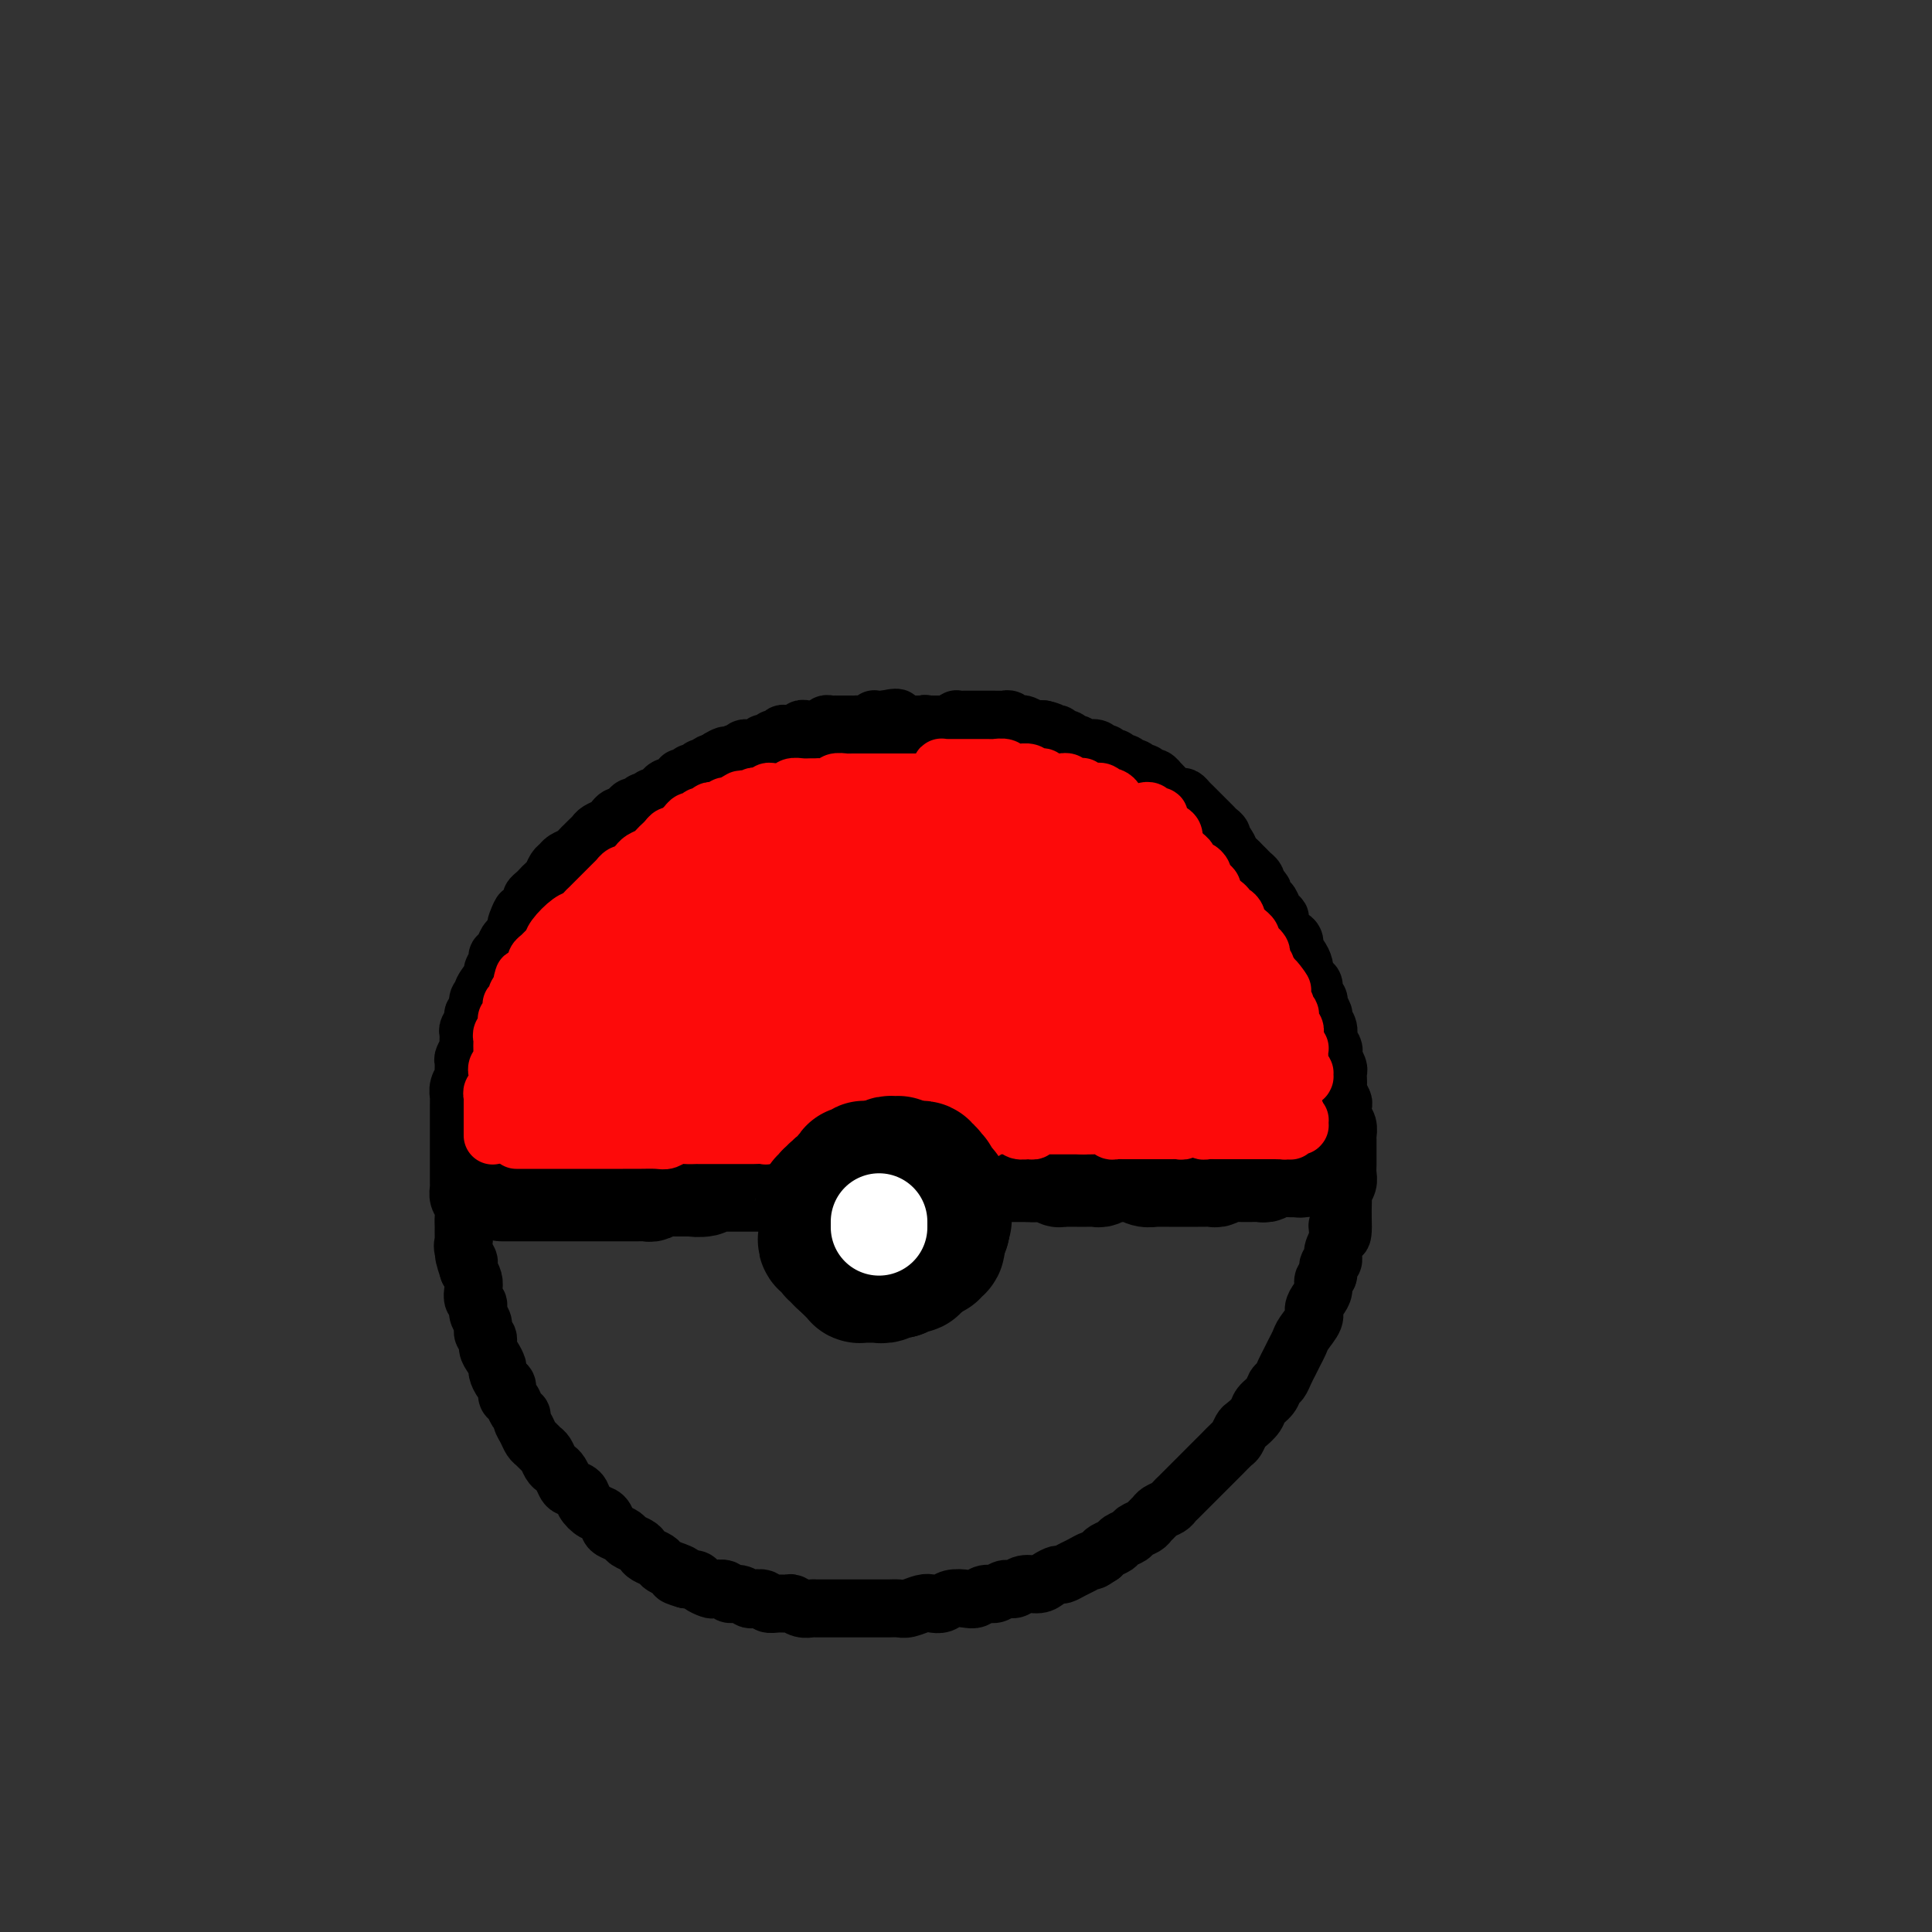 <svg viewBox='0 0 400 400' version='1.1' xmlns='http://www.w3.org/2000/svg' xmlns:xlink='http://www.w3.org/1999/xlink'><rect x="0" y="0" width="400" height="400" fill="#333333" stroke="none"/><g fill='none' stroke='rgb(0,0,0)' stroke-width='12' stroke-linecap='round' stroke-linejoin='round'><path d='M179,153c0.342,0.008 0.683,0.016 1,0c0.317,-0.016 0.609,-0.057 1,0c0.391,0.057 0.879,0.211 1,0c0.121,-0.211 -0.126,-0.789 0,-1c0.126,-0.211 0.625,-0.056 1,0c0.375,0.056 0.626,0.011 1,0c0.374,-0.011 0.870,0.011 1,0c0.130,-0.011 -0.106,-0.056 0,0c0.106,0.056 0.553,0.211 1,0c0.447,-0.211 0.894,-0.789 1,-1c0.106,-0.211 -0.130,-0.056 0,0c0.130,0.056 0.626,0.011 1,0c0.374,-0.011 0.625,0.011 1,0c0.375,-0.011 0.875,-0.056 1,0c0.125,0.056 -0.125,0.211 0,0c0.125,-0.211 0.625,-0.789 1,-1c0.375,-0.211 0.625,-0.057 1,0c0.375,0.057 0.874,0.015 1,0c0.126,-0.015 -0.121,-0.003 0,0c0.121,0.003 0.611,-0.003 1,0c0.389,0.003 0.678,0.015 1,0c0.322,-0.015 0.678,-0.057 1,0c0.322,0.057 0.611,0.211 1,0c0.389,-0.211 0.879,-0.789 1,-1c0.121,-0.211 -0.126,-0.057 0,0c0.126,0.057 0.625,0.015 1,0c0.375,-0.015 0.625,-0.004 1,0c0.375,0.004 0.874,0.001 1,0c0.126,-0.001 -0.121,-0.000 0,0c0.121,0.000 0.611,0.000 1,0c0.389,-0.000 0.678,0.000 1,0c0.322,-0.000 0.678,-0.000 1,0c0.322,0.000 0.611,0.000 1,0c0.389,-0.000 0.877,-0.001 1,0c0.123,0.001 -0.121,0.004 0,0c0.121,-0.004 0.606,-0.015 1,0c0.394,0.015 0.697,0.057 1,0c0.303,-0.057 0.605,-0.212 1,0c0.395,0.212 0.883,0.793 1,1c0.117,0.207 -0.137,0.041 0,0c0.137,-0.041 0.667,0.041 1,0c0.333,-0.041 0.471,-0.207 1,0c0.529,0.207 1.450,0.786 2,1c0.550,0.214 0.729,0.061 1,0c0.271,-0.061 0.636,-0.031 1,0'/><path d='M216,151c2.654,0.531 1.288,0.859 1,1c-0.288,0.141 0.500,0.094 1,0c0.500,-0.094 0.711,-0.236 1,0c0.289,0.236 0.655,0.852 1,1c0.345,0.148 0.669,-0.170 1,0c0.331,0.170 0.670,0.829 1,1c0.330,0.171 0.651,-0.146 1,0c0.349,0.146 0.724,0.756 1,1c0.276,0.244 0.451,0.122 1,0c0.549,-0.122 1.471,-0.243 2,0c0.529,0.243 0.667,0.849 1,1c0.333,0.151 0.863,-0.151 1,0c0.137,0.151 -0.118,0.757 0,1c0.118,0.243 0.609,0.122 1,0c0.391,-0.122 0.682,-0.244 1,0c0.318,0.244 0.663,0.854 1,1c0.337,0.146 0.668,-0.172 1,0c0.332,0.172 0.666,0.835 1,1c0.334,0.165 0.666,-0.167 1,0c0.334,0.167 0.668,0.833 1,1c0.332,0.167 0.663,-0.166 1,0c0.337,0.166 0.682,0.832 1,1c0.318,0.168 0.609,-0.163 1,0c0.391,0.163 0.882,0.818 1,1c0.118,0.182 -0.137,-0.110 0,0c0.137,0.110 0.667,0.621 1,1c0.333,0.379 0.471,0.626 1,1c0.529,0.374 1.451,0.874 2,1c0.549,0.126 0.724,-0.121 1,0c0.276,0.121 0.651,0.610 1,1c0.349,0.390 0.671,0.682 1,1c0.329,0.318 0.665,0.663 1,1c0.335,0.337 0.668,0.668 1,1c0.332,0.332 0.663,0.667 1,1c0.337,0.333 0.682,0.666 1,1c0.318,0.334 0.610,0.671 1,1c0.390,0.329 0.878,0.651 1,1c0.122,0.349 -0.122,0.723 0,1c0.122,0.277 0.610,0.455 1,1c0.390,0.545 0.682,1.455 1,2c0.318,0.545 0.663,0.723 1,1c0.337,0.277 0.665,0.651 1,1c0.335,0.349 0.677,0.671 1,1c0.323,0.329 0.625,0.666 1,1c0.375,0.334 0.821,0.667 1,1c0.179,0.333 0.089,0.667 0,1'/><path d='M260,183c2.499,2.898 1.248,1.144 1,1c-0.248,-0.144 0.507,1.322 1,2c0.493,0.678 0.724,0.566 1,1c0.276,0.434 0.599,1.412 1,2c0.401,0.588 0.882,0.786 1,1c0.118,0.214 -0.127,0.442 0,1c0.127,0.558 0.625,1.444 1,2c0.375,0.556 0.626,0.783 1,1c0.374,0.217 0.870,0.424 1,1c0.130,0.576 -0.106,1.520 0,2c0.106,0.480 0.554,0.495 1,1c0.446,0.505 0.889,1.501 1,2c0.111,0.499 -0.110,0.501 0,1c0.110,0.499 0.550,1.495 1,2c0.450,0.505 0.909,0.521 1,1c0.091,0.479 -0.187,1.423 0,2c0.187,0.577 0.839,0.788 1,1c0.161,0.212 -0.168,0.427 0,1c0.168,0.573 0.833,1.505 1,2c0.167,0.495 -0.165,0.553 0,1c0.165,0.447 0.828,1.285 1,2c0.172,0.715 -0.146,1.309 0,2c0.146,0.691 0.757,1.481 1,2c0.243,0.519 0.118,0.768 0,1c-0.118,0.232 -0.227,0.447 0,1c0.227,0.553 0.792,1.442 1,2c0.208,0.558 0.059,0.783 0,1c-0.059,0.217 -0.030,0.424 0,1c0.030,0.576 0.060,1.519 0,2c-0.060,0.481 -0.208,0.499 0,1c0.208,0.501 0.774,1.486 1,2c0.226,0.514 0.113,0.556 0,1c-0.113,0.444 -0.226,1.289 0,2c0.226,0.711 0.793,1.289 1,2c0.207,0.711 0.056,1.555 0,2c-0.056,0.445 -0.015,0.489 0,1c0.015,0.511 0.005,1.487 0,2c-0.005,0.513 -0.005,0.561 0,1c0.005,0.439 0.015,1.269 0,2c-0.015,0.731 -0.057,1.365 0,2c0.057,0.635 0.211,1.272 0,2c-0.211,0.728 -0.789,1.546 -1,2c-0.211,0.454 -0.057,0.545 0,1c0.057,0.455 0.016,1.273 0,2c-0.016,0.727 -0.008,1.364 0,2'/><path d='M278,252c0.220,6.406 -0.730,2.920 -1,2c-0.270,-0.920 0.139,0.727 0,2c-0.139,1.273 -0.826,2.171 -1,3c-0.174,0.829 0.164,1.587 0,2c-0.164,0.413 -0.831,0.481 -1,1c-0.169,0.519 0.161,1.490 0,2c-0.161,0.510 -0.812,0.558 -1,1c-0.188,0.442 0.086,1.277 0,2c-0.086,0.723 -0.534,1.334 -1,2c-0.466,0.666 -0.951,1.386 -1,2c-0.049,0.614 0.338,1.123 0,2c-0.338,0.877 -1.400,2.121 -2,3c-0.600,0.879 -0.738,1.391 -1,2c-0.262,0.609 -0.648,1.314 -1,2c-0.352,0.686 -0.671,1.353 -1,2c-0.329,0.647 -0.670,1.276 -1,2c-0.330,0.724 -0.651,1.545 -1,2c-0.349,0.455 -0.727,0.546 -1,1c-0.273,0.454 -0.440,1.272 -1,2c-0.560,0.728 -1.512,1.365 -2,2c-0.488,0.635 -0.511,1.268 -1,2c-0.489,0.732 -1.445,1.562 -2,2c-0.555,0.438 -0.711,0.483 -1,1c-0.289,0.517 -0.711,1.504 -1,2c-0.289,0.496 -0.445,0.500 -1,1c-0.555,0.500 -1.510,1.495 -2,2c-0.490,0.505 -0.516,0.520 -1,1c-0.484,0.480 -1.425,1.424 -2,2c-0.575,0.576 -0.784,0.784 -1,1c-0.216,0.216 -0.439,0.439 -1,1c-0.561,0.561 -1.459,1.460 -2,2c-0.541,0.540 -0.726,0.722 -1,1c-0.274,0.278 -0.637,0.652 -1,1c-0.363,0.348 -0.728,0.671 -1,1c-0.272,0.329 -0.453,0.666 -1,1c-0.547,0.334 -1.460,0.667 -2,1c-0.540,0.333 -0.707,0.667 -1,1c-0.293,0.333 -0.712,0.667 -1,1c-0.288,0.333 -0.443,0.667 -1,1c-0.557,0.333 -1.515,0.667 -2,1c-0.485,0.333 -0.497,0.667 -1,1c-0.503,0.333 -1.496,0.667 -2,1c-0.504,0.333 -0.520,0.667 -1,1c-0.480,0.333 -1.423,0.667 -2,1c-0.577,0.333 -0.789,0.667 -1,1'/><path d='M228,322c-2.522,1.724 -1.827,1.036 -2,1c-0.173,-0.036 -1.216,0.582 -2,1c-0.784,0.418 -1.311,0.638 -2,1c-0.689,0.362 -1.539,0.866 -2,1c-0.461,0.134 -0.532,-0.104 -1,0c-0.468,0.104 -1.333,0.549 -2,1c-0.667,0.451 -1.137,0.910 -2,1c-0.863,0.090 -2.118,-0.187 -3,0c-0.882,0.187 -1.391,0.838 -2,1c-0.609,0.162 -1.317,-0.167 -2,0c-0.683,0.167 -1.342,0.828 -2,1c-0.658,0.172 -1.317,-0.146 -2,0c-0.683,0.146 -1.391,0.757 -2,1c-0.609,0.243 -1.121,0.117 -2,0c-0.879,-0.117 -2.126,-0.224 -3,0c-0.874,0.224 -1.375,0.778 -2,1c-0.625,0.222 -1.375,0.112 -2,0c-0.625,-0.112 -1.126,-0.226 -2,0c-0.874,0.226 -2.121,0.793 -3,1c-0.879,0.207 -1.390,0.056 -2,0c-0.610,-0.056 -1.318,-0.015 -2,0c-0.682,0.015 -1.337,0.004 -2,0c-0.663,-0.004 -1.333,-0.001 -2,0c-0.667,0.001 -1.329,0.000 -2,0c-0.671,-0.000 -1.349,0.000 -2,0c-0.651,-0.000 -1.273,-0.000 -2,0c-0.727,0.000 -1.560,0.001 -2,0c-0.440,-0.001 -0.489,-0.004 -1,0c-0.511,0.004 -1.484,0.015 -2,0c-0.516,-0.015 -0.575,-0.057 -1,0c-0.425,0.057 -1.217,0.212 -2,0c-0.783,-0.212 -1.557,-0.793 -2,-1c-0.443,-0.207 -0.557,-0.042 -1,0c-0.443,0.042 -1.217,-0.040 -2,0c-0.783,0.040 -1.574,0.203 -2,0c-0.426,-0.203 -0.485,-0.771 -1,-1c-0.515,-0.229 -1.485,-0.118 -2,0c-0.515,0.118 -0.576,0.242 -1,0c-0.424,-0.242 -1.212,-0.849 -2,-1c-0.788,-0.151 -1.577,0.153 -2,0c-0.423,-0.153 -0.480,-0.763 -1,-1c-0.520,-0.237 -1.504,-0.102 -2,0c-0.496,0.102 -0.504,0.172 -1,0c-0.496,-0.172 -1.480,-0.585 -2,-1c-0.520,-0.415 -0.577,-0.833 -1,-1c-0.423,-0.167 -1.211,-0.084 -2,0'/><path d='M142,327c-3.848,-1.107 -1.469,-0.874 -1,-1c0.469,-0.126 -0.974,-0.611 -2,-1c-1.026,-0.389 -1.636,-0.682 -2,-1c-0.364,-0.318 -0.483,-0.663 -1,-1c-0.517,-0.337 -1.433,-0.668 -2,-1c-0.567,-0.332 -0.786,-0.667 -1,-1c-0.214,-0.333 -0.425,-0.666 -1,-1c-0.575,-0.334 -1.515,-0.671 -2,-1c-0.485,-0.329 -0.514,-0.651 -1,-1c-0.486,-0.349 -1.430,-0.726 -2,-1c-0.570,-0.274 -0.768,-0.444 -1,-1c-0.232,-0.556 -0.500,-1.497 -1,-2c-0.500,-0.503 -1.233,-0.568 -2,-1c-0.767,-0.432 -1.567,-1.233 -2,-2c-0.433,-0.767 -0.497,-1.501 -1,-2c-0.503,-0.499 -1.444,-0.763 -2,-1c-0.556,-0.237 -0.726,-0.449 -1,-1c-0.274,-0.551 -0.651,-1.443 -1,-2c-0.349,-0.557 -0.671,-0.779 -1,-1c-0.329,-0.221 -0.666,-0.440 -1,-1c-0.334,-0.560 -0.667,-1.462 -1,-2c-0.333,-0.538 -0.668,-0.711 -1,-1c-0.332,-0.289 -0.663,-0.694 -1,-1c-0.337,-0.306 -0.682,-0.515 -1,-1c-0.318,-0.485 -0.610,-1.247 -1,-2c-0.390,-0.753 -0.879,-1.496 -1,-2c-0.121,-0.504 0.126,-0.769 0,-1c-0.126,-0.231 -0.625,-0.428 -1,-1c-0.375,-0.572 -0.626,-1.519 -1,-2c-0.374,-0.481 -0.870,-0.495 -1,-1c-0.130,-0.505 0.106,-1.500 0,-2c-0.106,-0.500 -0.554,-0.504 -1,-1c-0.446,-0.496 -0.889,-1.485 -1,-2c-0.111,-0.515 0.110,-0.557 0,-1c-0.110,-0.443 -0.550,-1.288 -1,-2c-0.450,-0.712 -0.909,-1.293 -1,-2c-0.091,-0.707 0.187,-1.541 0,-2c-0.187,-0.459 -0.838,-0.542 -1,-1c-0.162,-0.458 0.167,-1.292 0,-2c-0.167,-0.708 -0.829,-1.292 -1,-2c-0.171,-0.708 0.147,-1.541 0,-2c-0.147,-0.459 -0.761,-0.546 -1,-1c-0.239,-0.454 -0.103,-1.276 0,-2c0.103,-0.724 0.172,-1.350 0,-2c-0.172,-0.650 -0.586,-1.325 -1,-2'/><path d='M97,263c-1.950,-5.776 -0.326,-2.717 0,-2c0.326,0.717 -0.645,-0.910 -1,-2c-0.355,-1.090 -0.094,-1.643 0,-2c0.094,-0.357 0.021,-0.518 0,-1c-0.021,-0.482 0.008,-1.285 0,-2c-0.008,-0.715 -0.055,-1.343 0,-2c0.055,-0.657 0.211,-1.345 0,-2c-0.211,-0.655 -0.789,-1.277 -1,-2c-0.211,-0.723 -0.057,-1.545 0,-2c0.057,-0.455 0.015,-0.541 0,-1c-0.015,-0.459 -0.004,-1.292 0,-2c0.004,-0.708 0.001,-1.292 0,-2c-0.001,-0.708 -0.000,-1.542 0,-2c0.000,-0.458 0.000,-0.541 0,-1c-0.000,-0.459 0.000,-1.292 0,-2c-0.000,-0.708 -0.000,-1.289 0,-2c0.000,-0.711 0.000,-1.552 0,-2c-0.000,-0.448 -0.001,-0.504 0,-1c0.001,-0.496 0.004,-1.432 0,-2c-0.004,-0.568 -0.015,-0.767 0,-1c0.015,-0.233 0.057,-0.500 0,-1c-0.057,-0.500 -0.212,-1.232 0,-2c0.212,-0.768 0.793,-1.572 1,-2c0.207,-0.428 0.041,-0.481 0,-1c-0.041,-0.519 0.042,-1.505 0,-2c-0.042,-0.495 -0.208,-0.499 0,-1c0.208,-0.501 0.792,-1.500 1,-2c0.208,-0.500 0.041,-0.501 0,-1c-0.041,-0.499 0.046,-1.495 0,-2c-0.046,-0.505 -0.224,-0.520 0,-1c0.224,-0.480 0.849,-1.424 1,-2c0.151,-0.576 -0.172,-0.782 0,-1c0.172,-0.218 0.838,-0.447 1,-1c0.162,-0.553 -0.182,-1.428 0,-2c0.182,-0.572 0.890,-0.839 1,-1c0.110,-0.161 -0.378,-0.214 0,-1c0.378,-0.786 1.621,-2.303 2,-3c0.379,-0.697 -0.106,-0.572 0,-1c0.106,-0.428 0.802,-1.409 1,-2c0.198,-0.591 -0.102,-0.791 0,-1c0.102,-0.209 0.605,-0.427 1,-1c0.395,-0.573 0.683,-1.500 1,-2c0.317,-0.500 0.662,-0.571 1,-1c0.338,-0.429 0.669,-1.214 1,-2'/><path d='M107,192c1.829,-5.316 0.402,-2.107 0,-1c-0.402,1.107 0.221,0.112 1,-1c0.779,-1.112 1.714,-2.340 2,-3c0.286,-0.660 -0.078,-0.753 0,-1c0.078,-0.247 0.598,-0.647 1,-1c0.402,-0.353 0.685,-0.658 1,-1c0.315,-0.342 0.661,-0.722 1,-1c0.339,-0.278 0.672,-0.456 1,-1c0.328,-0.544 0.651,-1.455 1,-2c0.349,-0.545 0.723,-0.723 1,-1c0.277,-0.277 0.455,-0.651 1,-1c0.545,-0.349 1.456,-0.671 2,-1c0.544,-0.329 0.722,-0.666 1,-1c0.278,-0.334 0.656,-0.667 1,-1c0.344,-0.333 0.656,-0.666 1,-1c0.344,-0.334 0.722,-0.668 1,-1c0.278,-0.332 0.456,-0.663 1,-1c0.544,-0.337 1.455,-0.682 2,-1c0.545,-0.318 0.723,-0.611 1,-1c0.277,-0.389 0.652,-0.874 1,-1c0.348,-0.126 0.670,0.106 1,0c0.330,-0.106 0.667,-0.551 1,-1c0.333,-0.449 0.663,-0.904 1,-1c0.337,-0.096 0.682,0.166 1,0c0.318,-0.166 0.610,-0.761 1,-1c0.390,-0.239 0.879,-0.121 1,0c0.121,0.121 -0.126,0.244 0,0c0.126,-0.244 0.625,-0.854 1,-1c0.375,-0.146 0.626,0.171 1,0c0.374,-0.171 0.870,-0.829 1,-1c0.130,-0.171 -0.106,0.146 0,0c0.106,-0.146 0.554,-0.756 1,-1c0.446,-0.244 0.889,-0.122 1,0c0.111,0.122 -0.111,0.244 0,0c0.111,-0.244 0.554,-0.854 1,-1c0.446,-0.146 0.893,0.172 1,0c0.107,-0.172 -0.126,-0.834 0,-1c0.126,-0.166 0.612,0.166 1,0c0.388,-0.166 0.678,-0.828 1,-1c0.322,-0.172 0.678,0.146 1,0c0.322,-0.146 0.612,-0.757 1,-1c0.388,-0.243 0.875,-0.118 1,0c0.125,0.118 -0.111,0.227 0,0c0.111,-0.227 0.568,-0.792 1,-1c0.432,-0.208 0.838,-0.059 1,0c0.162,0.059 0.081,0.030 0,0'/><path d='M148,158c4.046,-2.543 1.663,-1.400 1,-1c-0.663,0.400 0.396,0.056 1,0c0.604,-0.056 0.753,0.177 1,0c0.247,-0.177 0.591,-0.765 1,-1c0.409,-0.235 0.883,-0.116 1,0c0.117,0.116 -0.124,0.228 0,0c0.124,-0.228 0.611,-0.797 1,-1c0.389,-0.203 0.678,-0.041 1,0c0.322,0.041 0.678,-0.041 1,0c0.322,0.041 0.611,0.203 1,0c0.389,-0.203 0.877,-0.773 1,-1c0.123,-0.227 -0.121,-0.112 0,0c0.121,0.112 0.606,0.223 1,0c0.394,-0.223 0.697,-0.778 1,-1c0.303,-0.222 0.607,-0.112 1,0c0.393,0.112 0.875,0.226 1,0c0.125,-0.226 -0.106,-0.793 0,-1c0.106,-0.207 0.549,-0.056 1,0c0.451,0.056 0.909,0.016 1,0c0.091,-0.016 -0.187,-0.008 0,0c0.187,0.008 0.837,0.016 1,0c0.163,-0.016 -0.163,-0.057 0,0c0.163,0.057 0.813,0.211 1,0c0.187,-0.211 -0.090,-0.789 0,-1c0.090,-0.211 0.545,-0.057 1,0c0.455,0.057 0.909,0.015 1,0c0.091,-0.015 -0.182,-0.003 0,0c0.182,0.003 0.819,-0.003 1,0c0.181,0.003 -0.092,0.015 0,0c0.092,-0.015 0.551,-0.057 1,0c0.449,0.057 0.890,0.211 1,0c0.110,-0.211 -0.111,-0.789 0,-1c0.111,-0.211 0.555,-0.057 1,0c0.445,0.057 0.893,0.015 1,0c0.107,-0.015 -0.126,-0.004 0,0c0.126,0.004 0.610,0.001 1,0c0.390,-0.001 0.685,0.001 1,0c0.315,-0.001 0.649,-0.004 1,0c0.351,0.004 0.720,0.015 1,0c0.280,-0.015 0.470,-0.057 1,0c0.530,0.057 1.399,0.211 2,0c0.601,-0.211 0.934,-0.789 1,-1c0.066,-0.211 -0.136,-0.057 0,0c0.136,0.057 0.610,0.016 1,0c0.390,-0.016 0.695,-0.008 1,0'/><path d='M183,149c5.370,-1.166 1.294,0.420 0,1c-1.294,0.580 0.193,0.155 1,0c0.807,-0.155 0.934,-0.042 1,0c0.066,0.042 0.070,0.011 0,0c-0.070,-0.011 -0.216,-0.003 0,0c0.216,0.003 0.794,0.001 1,0c0.206,-0.001 0.041,-0.000 0,0c-0.041,0.000 0.042,0.000 0,0c-0.042,-0.000 -0.208,-0.000 0,0c0.208,0.000 0.792,0.000 1,0c0.208,-0.000 0.042,-0.000 0,0c-0.042,0.000 0.040,0.000 0,0c-0.040,-0.000 -0.203,-0.000 0,0c0.203,0.000 0.771,0.000 1,0c0.229,-0.000 0.118,-0.000 0,0c-0.118,0.000 -0.243,0.000 0,0c0.243,-0.000 0.853,-0.000 1,0c0.147,0.000 -0.171,0.000 0,0c0.171,-0.000 0.831,-0.000 1,0c0.169,0.000 -0.152,0.000 0,0c0.152,-0.000 0.776,-0.001 1,0c0.224,0.001 0.046,0.004 0,0c-0.046,-0.004 0.039,-0.015 0,0c-0.039,0.015 -0.203,0.057 0,0c0.203,-0.057 0.771,-0.211 1,0c0.229,0.211 0.118,0.789 0,1c-0.118,0.211 -0.243,0.057 0,0c0.243,-0.057 0.854,-0.016 1,0c0.146,0.016 -0.172,0.008 0,0c0.172,-0.008 0.834,-0.016 1,0c0.166,0.016 -0.166,0.057 0,0c0.166,-0.057 0.829,-0.211 1,0c0.171,0.211 -0.150,0.789 0,1c0.150,0.211 0.772,0.057 1,0c0.228,-0.057 0.061,-0.015 0,0c-0.061,0.015 -0.016,0.004 0,0c0.016,-0.004 0.005,-0.001 0,0c-0.005,0.001 -0.002,0.001 0,0'/></g>
<g fill='none' stroke='rgb(0,0,0)' stroke-width='20' stroke-linecap='round' stroke-linejoin='round'><path d='M104,247c-0.112,0.000 -0.223,0.000 0,0c0.223,0.000 0.781,-0.000 1,0c0.219,0.000 0.100,0.000 0,0c-0.100,0.000 -0.182,0.000 0,0c0.182,-0.000 0.626,0.000 1,0c0.374,0.000 0.678,0.000 1,0c0.322,0.000 0.664,0.000 1,0c0.336,0.000 0.667,0.000 1,0c0.333,0.000 0.666,0.000 1,0c0.334,-0.000 0.667,0.000 1,0c0.333,0.000 0.666,0.000 1,0c0.334,-0.000 0.671,-0.000 1,0c0.329,0.000 0.651,0.000 1,0c0.349,-0.000 0.723,-0.000 1,0c0.277,0.000 0.455,0.000 1,0c0.545,-0.000 1.455,-0.000 2,0c0.545,0.000 0.723,0.000 1,0c0.277,-0.000 0.651,-0.000 1,0c0.349,0.000 0.671,0.000 1,0c0.329,-0.000 0.666,-0.000 1,0c0.334,0.000 0.667,0.000 1,0c0.333,-0.000 0.667,-0.000 1,0c0.333,0.000 0.667,0.000 1,0c0.333,-0.000 0.667,-0.000 1,0c0.333,0.000 0.667,0.000 1,0c0.333,-0.000 0.667,-0.000 1,0c0.333,0.000 0.667,0.000 1,0c0.333,-0.000 0.667,-0.000 1,0c0.333,0.000 0.666,0.001 1,0c0.334,-0.001 0.671,-0.004 1,0c0.329,0.004 0.651,0.015 1,0c0.349,-0.015 0.723,-0.057 1,0c0.277,0.057 0.455,0.211 1,0c0.545,-0.211 1.455,-0.789 2,-1c0.545,-0.211 0.723,-0.057 1,0c0.277,0.057 0.651,0.015 1,0c0.349,-0.015 0.671,-0.004 1,0c0.329,0.004 0.666,0.001 1,0c0.334,-0.001 0.667,-0.000 1,0c0.333,0.000 0.667,0.000 1,0'/><path d='M143,246c6.151,-0.171 2.029,-0.098 1,0c-1.029,0.098 1.034,0.223 2,0c0.966,-0.223 0.835,-0.792 1,-1c0.165,-0.208 0.625,-0.056 1,0c0.375,0.056 0.664,0.015 1,0c0.336,-0.015 0.719,-0.004 1,0c0.281,0.004 0.460,0.001 1,0c0.540,-0.001 1.440,-0.000 2,0c0.560,0.000 0.779,0.000 1,0c0.221,-0.000 0.443,-0.000 1,0c0.557,0.000 1.447,0.000 2,0c0.553,-0.000 0.767,-0.000 1,0c0.233,0.000 0.485,0.000 1,0c0.515,-0.000 1.294,-0.000 2,0c0.706,0.000 1.340,0.000 2,0c0.660,-0.000 1.346,-0.000 2,0c0.654,0.000 1.275,0.000 2,0c0.725,-0.000 1.555,-0.000 2,0c0.445,0.000 0.504,0.000 1,0c0.496,-0.000 1.427,-0.000 2,0c0.573,0.000 0.786,0.000 1,0c0.214,-0.000 0.428,-0.000 1,0c0.572,0.000 1.500,0.001 2,0c0.500,-0.001 0.570,-0.004 1,0c0.430,0.004 1.218,0.015 2,0c0.782,-0.015 1.557,-0.057 2,0c0.443,0.057 0.556,0.211 1,0c0.444,-0.211 1.221,-0.789 2,-1c0.779,-0.211 1.560,-0.057 2,0c0.440,0.057 0.541,0.015 1,0c0.459,-0.015 1.278,-0.004 2,0c0.722,0.004 1.348,0.001 2,0c0.652,-0.001 1.330,0.001 2,0c0.670,-0.001 1.330,-0.004 2,0c0.670,0.004 1.348,0.015 2,0c0.652,-0.015 1.278,-0.057 2,0c0.722,0.057 1.540,0.211 2,0c0.460,-0.211 0.561,-0.789 1,-1c0.439,-0.211 1.216,-0.057 2,0c0.784,0.057 1.576,0.015 2,0c0.424,-0.015 0.481,-0.004 1,0c0.519,0.004 1.500,0.001 2,0c0.500,-0.001 0.519,-0.000 1,0c0.481,0.000 1.423,0.000 2,0c0.577,-0.000 0.788,-0.000 1,0'/><path d='M213,243c11.234,-0.463 4.320,-0.120 2,0c-2.320,0.120 -0.044,0.018 1,0c1.044,-0.018 0.857,0.048 1,0c0.143,-0.048 0.616,-0.209 1,0c0.384,0.209 0.679,0.788 1,1c0.321,0.212 0.667,0.057 1,0c0.333,-0.057 0.652,-0.015 1,0c0.348,0.015 0.723,0.004 1,0c0.277,-0.004 0.454,-0.000 1,0c0.546,0.000 1.460,-0.004 2,0c0.540,0.004 0.707,0.015 1,0c0.293,-0.015 0.712,-0.057 1,0c0.288,0.057 0.444,0.212 1,0c0.556,-0.212 1.510,-0.790 2,-1c0.490,-0.210 0.515,-0.053 1,0c0.485,0.053 1.429,0.000 2,0c0.571,-0.000 0.768,0.053 1,0c0.232,-0.053 0.500,-0.210 1,0c0.500,0.210 1.232,0.788 2,1c0.768,0.212 1.572,0.057 2,0c0.428,-0.057 0.481,-0.015 1,0c0.519,0.015 1.505,0.004 2,0c0.495,-0.004 0.499,-0.001 1,0c0.501,0.001 1.500,0.000 2,0c0.500,-0.000 0.500,0.001 1,0c0.500,-0.001 1.500,-0.004 2,0c0.500,0.004 0.501,0.015 1,0c0.499,-0.015 1.496,-0.057 2,0c0.504,0.057 0.515,0.211 1,0c0.485,-0.211 1.443,-0.789 2,-1c0.557,-0.211 0.713,-0.057 1,0c0.287,0.057 0.707,0.015 1,0c0.293,-0.015 0.460,-0.003 1,0c0.540,0.003 1.454,-0.003 2,0c0.546,0.003 0.725,0.015 1,0c0.275,-0.015 0.647,-0.057 1,0c0.353,0.057 0.686,0.211 1,0c0.314,-0.211 0.610,-0.789 1,-1c0.390,-0.211 0.874,-0.057 1,0c0.126,0.057 -0.107,0.015 0,0c0.107,-0.015 0.554,-0.004 1,0c0.446,0.004 0.890,0.001 1,0c0.110,-0.001 -0.115,-0.000 0,0c0.115,0.000 0.569,0.000 1,0c0.431,-0.000 0.837,-0.000 1,0c0.163,0.000 0.081,0.000 0,0'/><path d='M268,242c8.449,-0.155 2.072,-0.041 0,0c-2.072,0.041 0.163,0.011 1,0c0.837,-0.011 0.277,-0.003 0,0c-0.277,0.003 -0.270,0.001 0,0c0.270,-0.001 0.804,-0.000 1,0c0.196,0.000 0.054,0.000 0,0c-0.054,-0.000 -0.019,-0.000 0,0c0.019,0.000 0.021,0.001 0,0c-0.021,-0.001 -0.066,-0.004 0,0c0.066,0.004 0.241,0.015 0,0c-0.241,-0.015 -0.900,-0.056 -1,0c-0.100,0.056 0.358,0.207 0,0c-0.358,-0.207 -1.531,-0.774 -2,-1c-0.469,-0.226 -0.235,-0.113 0,0'/></g>
<g fill='none' stroke='rgb(253,10,10)' stroke-width='12' stroke-linecap='round' stroke-linejoin='round'><path d='M102,235c0.000,0.008 0.000,0.016 0,0c-0.000,-0.016 -0.000,-0.057 0,0c0.000,0.057 0.000,0.213 0,0c-0.000,-0.213 -0.000,-0.793 0,-1c0.000,-0.207 0.000,-0.041 0,0c-0.000,0.041 -0.000,-0.044 0,0c0.000,0.044 0.000,0.218 0,0c-0.000,-0.218 -0.000,-0.828 0,-1c0.000,-0.172 0.000,0.095 0,0c-0.000,-0.095 -0.000,-0.551 0,-1c0.000,-0.449 0.000,-0.890 0,-1c-0.000,-0.110 -0.000,0.110 0,0c0.000,-0.110 0.000,-0.550 0,-1c-0.000,-0.450 -0.000,-0.909 0,-1c0.000,-0.091 0.000,0.187 0,0c-0.000,-0.187 -0.001,-0.839 0,-1c0.001,-0.161 0.004,0.168 0,0c-0.004,-0.168 -0.015,-0.832 0,-1c0.015,-0.168 0.057,0.161 0,0c-0.057,-0.161 -0.211,-0.813 0,-1c0.211,-0.187 0.789,0.091 1,0c0.211,-0.091 0.057,-0.550 0,-1c-0.057,-0.450 -0.015,-0.890 0,-1c0.015,-0.110 0.003,0.111 0,0c-0.003,-0.111 0.003,-0.555 0,-1c-0.003,-0.445 -0.015,-0.893 0,-1c0.015,-0.107 0.057,0.126 0,0c-0.057,-0.126 -0.211,-0.611 0,-1c0.211,-0.389 0.789,-0.682 1,-1c0.211,-0.318 0.057,-0.663 0,-1c-0.057,-0.337 -0.016,-0.668 0,-1c0.016,-0.332 0.008,-0.666 0,-1c-0.008,-0.334 -0.016,-0.666 0,-1c0.016,-0.334 0.057,-0.668 0,-1c-0.057,-0.332 -0.212,-0.663 0,-1c0.212,-0.337 0.793,-0.682 1,-1c0.207,-0.318 0.041,-0.610 0,-1c-0.041,-0.390 0.042,-0.879 0,-1c-0.042,-0.121 -0.208,0.126 0,0c0.208,-0.126 0.792,-0.625 1,-1c0.208,-0.375 0.041,-0.625 0,-1c-0.041,-0.375 0.044,-0.874 0,-1c-0.044,-0.126 -0.218,0.121 0,0c0.218,-0.121 0.828,-0.609 1,-1c0.172,-0.391 -0.094,-0.683 0,-1c0.094,-0.317 0.547,-0.658 1,-1'/><path d='M108,205c0.885,-4.820 0.098,-1.869 0,-1c-0.098,0.869 0.495,-0.345 1,-1c0.505,-0.655 0.923,-0.753 1,-1c0.077,-0.247 -0.187,-0.644 0,-1c0.187,-0.356 0.824,-0.672 1,-1c0.176,-0.328 -0.109,-0.667 0,-1c0.109,-0.333 0.613,-0.660 1,-1c0.387,-0.340 0.657,-0.693 1,-1c0.343,-0.307 0.760,-0.569 1,-1c0.240,-0.431 0.302,-1.033 1,-2c0.698,-0.967 2.032,-2.301 3,-3c0.968,-0.699 1.569,-0.765 2,-1c0.431,-0.235 0.693,-0.640 1,-1c0.307,-0.360 0.660,-0.674 1,-1c0.340,-0.326 0.668,-0.664 1,-1c0.332,-0.336 0.667,-0.668 1,-1c0.333,-0.332 0.663,-0.662 1,-1c0.337,-0.338 0.682,-0.683 1,-1c0.318,-0.317 0.610,-0.606 1,-1c0.390,-0.394 0.878,-0.893 1,-1c0.122,-0.107 -0.122,0.179 0,0c0.122,-0.179 0.609,-0.821 1,-1c0.391,-0.179 0.686,0.107 1,0c0.314,-0.107 0.647,-0.606 1,-1c0.353,-0.394 0.725,-0.684 1,-1c0.275,-0.316 0.451,-0.658 1,-1c0.549,-0.342 1.471,-0.683 2,-1c0.529,-0.317 0.667,-0.611 1,-1c0.333,-0.389 0.863,-0.874 1,-1c0.137,-0.126 -0.118,0.107 0,0c0.118,-0.107 0.609,-0.553 1,-1c0.391,-0.447 0.682,-0.894 1,-1c0.318,-0.106 0.663,0.130 1,0c0.337,-0.130 0.668,-0.627 1,-1c0.332,-0.373 0.666,-0.621 1,-1c0.334,-0.379 0.667,-0.890 1,-1c0.333,-0.110 0.667,0.180 1,0c0.333,-0.180 0.667,-0.832 1,-1c0.333,-0.168 0.667,0.147 1,0c0.333,-0.147 0.667,-0.758 1,-1c0.333,-0.242 0.667,-0.116 1,0c0.333,0.116 0.667,0.224 1,0c0.333,-0.224 0.667,-0.778 1,-1c0.333,-0.222 0.667,-0.111 1,0'/><path d='M151,167c3.809,-2.388 2.330,-1.358 2,-1c-0.330,0.358 0.489,0.044 1,0c0.511,-0.044 0.715,0.180 1,0c0.285,-0.180 0.653,-0.766 1,-1c0.347,-0.234 0.674,-0.115 1,0c0.326,0.115 0.651,0.228 1,0c0.349,-0.228 0.723,-0.797 1,-1c0.277,-0.203 0.458,-0.040 1,0c0.542,0.040 1.444,-0.042 2,0c0.556,0.042 0.765,0.207 1,0c0.235,-0.207 0.496,-0.788 1,-1c0.504,-0.212 1.252,-0.056 2,0c0.748,0.056 1.495,0.011 2,0c0.505,-0.011 0.769,0.011 1,0c0.231,-0.011 0.429,-0.056 1,0c0.571,0.056 1.515,0.211 2,0c0.485,-0.211 0.511,-0.789 1,-1c0.489,-0.211 1.441,-0.057 2,0c0.559,0.057 0.726,0.015 1,0c0.274,-0.015 0.654,-0.004 1,0c0.346,0.004 0.656,0.001 1,0c0.344,-0.001 0.721,-0.000 1,0c0.279,0.000 0.460,0.000 1,0c0.540,-0.000 1.440,-0.000 2,0c0.560,0.000 0.780,0.000 1,0c0.220,-0.000 0.440,-0.000 1,0c0.560,0.000 1.458,0.000 2,0c0.542,-0.000 0.726,-0.000 1,0c0.274,0.000 0.637,0.000 1,0c0.363,-0.000 0.727,-0.000 1,0c0.273,0.000 0.454,0.000 1,0c0.546,-0.000 1.456,-0.000 2,0c0.544,0.000 0.723,0.000 1,0c0.277,-0.000 0.652,-0.000 1,0c0.348,0.000 0.668,0.000 1,0c0.332,-0.000 0.677,-0.000 1,0c0.323,0.000 0.626,0.000 1,0c0.374,-0.000 0.821,-0.000 1,0c0.179,0.000 0.089,0.000 0,0'/><path d='M195,160c0.002,-0.030 0.005,-0.061 0,0c-0.005,0.061 -0.016,0.212 0,0c0.016,-0.212 0.060,-0.789 0,-1c-0.060,-0.211 -0.223,-0.057 0,0c0.223,0.057 0.833,0.015 1,0c0.167,-0.015 -0.110,-0.004 0,0c0.110,0.004 0.607,0.001 1,0c0.393,-0.001 0.682,-0.000 1,0c0.318,0.000 0.666,0.000 1,0c0.334,-0.000 0.653,-0.000 1,0c0.347,0.000 0.722,0.000 1,0c0.278,-0.000 0.460,-0.001 1,0c0.540,0.001 1.440,0.004 2,0c0.560,-0.004 0.780,-0.015 1,0c0.220,0.015 0.439,0.057 1,0c0.561,-0.057 1.463,-0.212 2,0c0.537,0.212 0.707,0.793 1,1c0.293,0.207 0.708,0.042 1,0c0.292,-0.042 0.459,0.040 1,0c0.541,-0.040 1.454,-0.203 2,0c0.546,0.203 0.724,0.772 1,1c0.276,0.228 0.651,0.114 1,0c0.349,-0.114 0.672,-0.227 1,0c0.328,0.227 0.662,0.793 1,1c0.338,0.207 0.682,0.054 1,0c0.318,-0.054 0.610,-0.011 1,0c0.390,0.011 0.878,-0.011 1,0c0.122,0.011 -0.121,0.056 0,0c0.121,-0.056 0.606,-0.212 1,0c0.394,0.212 0.697,0.793 1,1c0.303,0.207 0.607,0.041 1,0c0.393,-0.041 0.875,0.041 1,0c0.125,-0.041 -0.106,-0.207 0,0c0.106,0.207 0.550,0.788 1,1c0.450,0.212 0.908,0.056 1,0c0.092,-0.056 -0.182,-0.011 0,0c0.182,0.011 0.818,-0.011 1,0c0.182,0.011 -0.092,0.055 0,0c0.092,-0.055 0.551,-0.208 1,0c0.449,0.208 0.890,0.778 1,1c0.110,0.222 -0.111,0.097 0,0c0.111,-0.097 0.555,-0.166 1,0c0.445,0.166 0.893,0.567 1,1c0.107,0.433 -0.126,0.900 0,1c0.126,0.100 0.611,-0.165 1,0c0.389,0.165 0.683,0.762 1,1c0.317,0.238 0.659,0.119 1,0'/><path d='M234,168c3.957,1.323 0.850,0.130 0,0c-0.850,-0.130 0.557,0.802 1,1c0.443,0.198 -0.077,-0.339 0,0c0.077,0.339 0.752,1.553 1,2c0.248,0.447 0.071,0.128 0,0c-0.071,-0.128 -0.035,-0.064 0,0'/><path d='M237,168c-0.007,0.002 -0.013,0.005 0,0c0.013,-0.005 0.046,-0.016 0,0c-0.046,0.016 -0.171,0.060 0,0c0.171,-0.060 0.637,-0.223 1,0c0.363,0.223 0.622,0.834 1,1c0.378,0.166 0.876,-0.111 1,0c0.124,0.111 -0.125,0.611 0,1c0.125,0.389 0.625,0.668 1,1c0.375,0.332 0.625,0.719 1,1c0.375,0.281 0.875,0.457 1,1c0.125,0.543 -0.125,1.455 0,2c0.125,0.545 0.625,0.724 1,1c0.375,0.276 0.625,0.647 1,1c0.375,0.353 0.875,0.686 1,1c0.125,0.314 -0.125,0.609 0,1c0.125,0.391 0.625,0.878 1,1c0.375,0.122 0.626,-0.122 1,0c0.374,0.122 0.870,0.610 1,1c0.130,0.390 -0.105,0.683 0,1c0.105,0.317 0.549,0.659 1,1c0.451,0.341 0.908,0.683 1,1c0.092,0.317 -0.182,0.609 0,1c0.182,0.391 0.818,0.879 1,1c0.182,0.121 -0.092,-0.126 0,0c0.092,0.126 0.551,0.625 1,1c0.449,0.375 0.890,0.625 1,1c0.110,0.375 -0.110,0.875 0,1c0.110,0.125 0.550,-0.125 1,0c0.450,0.125 0.909,0.626 1,1c0.091,0.374 -0.187,0.621 0,1c0.187,0.379 0.839,0.889 1,1c0.161,0.111 -0.168,-0.178 0,0c0.168,0.178 0.834,0.822 1,1c0.166,0.178 -0.167,-0.111 0,0c0.167,0.111 0.833,0.621 1,1c0.167,0.379 -0.165,0.626 0,1c0.165,0.374 0.828,0.873 1,1c0.172,0.127 -0.146,-0.119 0,0c0.146,0.119 0.756,0.604 1,1c0.244,0.396 0.122,0.702 0,1c-0.122,0.298 -0.243,0.588 0,1c0.243,0.412 0.849,0.945 1,1c0.151,0.055 -0.152,-0.370 0,0c0.152,0.370 0.758,1.534 1,2c0.242,0.466 0.121,0.233 0,0'/><path d='M263,202c4.265,5.443 1.928,2.050 1,1c-0.928,-1.050 -0.446,0.243 0,1c0.446,0.757 0.855,0.977 1,1c0.145,0.023 0.025,-0.152 0,0c-0.025,0.152 0.045,0.632 0,1c-0.045,0.368 -0.204,0.624 0,1c0.204,0.376 0.773,0.870 1,1c0.227,0.130 0.113,-0.105 0,0c-0.113,0.105 -0.226,0.549 0,1c0.226,0.451 0.792,0.908 1,1c0.208,0.092 0.060,-0.183 0,0c-0.060,0.183 -0.030,0.824 0,1c0.030,0.176 0.061,-0.111 0,0c-0.061,0.111 -0.212,0.621 0,1c0.212,0.379 0.788,0.626 1,1c0.212,0.374 0.061,0.875 0,1c-0.061,0.125 -0.030,-0.125 0,0c0.030,0.125 0.061,0.625 0,1c-0.061,0.375 -0.212,0.625 0,1c0.212,0.375 0.789,0.874 1,1c0.211,0.126 0.057,-0.120 0,0c-0.057,0.120 -0.016,0.605 0,1c0.016,0.395 0.008,0.698 0,1c-0.008,0.302 -0.016,0.603 0,1c0.016,0.397 0.057,0.890 0,1c-0.057,0.110 -0.211,-0.163 0,0c0.211,0.163 0.789,0.762 1,1c0.211,0.238 0.057,0.116 0,0c-0.057,-0.116 -0.015,-0.227 0,0c0.015,0.227 0.004,0.793 0,1c-0.004,0.207 -0.000,0.054 0,0c0.000,-0.054 -0.004,-0.011 0,0c0.004,0.011 0.015,-0.011 0,0c-0.015,0.011 -0.057,0.056 0,0c0.057,-0.056 0.211,-0.211 0,0c-0.211,0.211 -0.789,0.789 -1,1c-0.211,0.211 -0.057,0.057 0,0c0.057,-0.057 0.016,-0.016 0,0c-0.016,0.016 -0.008,0.008 0,0'/><path d='M107,236c-0.006,0.000 -0.012,0.000 0,0c0.012,-0.000 0.044,-0.000 0,0c-0.044,0.000 -0.162,0.000 0,0c0.162,-0.000 0.606,-0.000 1,0c0.394,0.000 0.739,0.000 1,0c0.261,-0.000 0.439,-0.000 1,0c0.561,0.000 1.505,0.000 2,0c0.495,-0.000 0.541,-0.000 1,0c0.459,0.000 1.330,0.000 2,0c0.670,-0.000 1.139,-0.000 2,0c0.861,0.000 2.114,0.000 3,0c0.886,-0.000 1.406,-0.000 2,0c0.594,0.000 1.263,0.000 2,0c0.737,-0.000 1.542,-0.000 2,0c0.458,0.000 0.570,0.001 1,0c0.430,-0.001 1.179,-0.004 2,0c0.821,0.004 1.714,0.015 3,0c1.286,-0.015 2.964,-0.057 4,0c1.036,0.057 1.428,0.211 2,0c0.572,-0.211 1.323,-0.789 2,-1c0.677,-0.211 1.280,-0.057 2,0c0.720,0.057 1.558,0.015 2,0c0.442,-0.015 0.490,-0.004 1,0c0.510,0.004 1.484,0.001 2,0c0.516,-0.001 0.576,-0.000 1,0c0.424,0.000 1.212,0.000 2,0c0.788,-0.000 1.577,-0.000 2,0c0.423,0.000 0.480,0.001 1,0c0.520,-0.001 1.504,-0.004 2,0c0.496,0.004 0.504,0.015 1,0c0.496,-0.015 1.480,-0.057 2,0c0.520,0.057 0.577,0.211 1,0c0.423,-0.211 1.211,-0.789 2,-1c0.789,-0.211 1.577,-0.057 2,0c0.423,0.057 0.481,0.015 1,0c0.519,-0.015 1.500,-0.004 2,0c0.500,0.004 0.519,0.001 1,0c0.481,-0.001 1.425,-0.000 2,0c0.575,0.000 0.783,0.000 1,0c0.217,-0.000 0.443,-0.000 1,0c0.557,0.000 1.445,0.000 2,0c0.555,-0.000 0.778,-0.000 1,0'/><path d='M174,234c10.484,-0.309 3.194,-0.083 1,0c-2.194,0.083 0.707,0.022 2,0c1.293,-0.022 0.976,-0.006 1,0c0.024,0.006 0.388,0.002 1,0c0.612,-0.002 1.474,-0.000 2,0c0.526,0.000 0.718,0.000 1,0c0.282,-0.000 0.653,-0.000 1,0c0.347,0.000 0.669,0.000 1,0c0.331,-0.000 0.670,-0.000 1,0c0.330,0.000 0.652,0.000 1,0c0.348,-0.000 0.723,-0.000 1,0c0.277,0.000 0.455,0.000 1,0c0.545,-0.000 1.455,-0.000 2,0c0.545,0.000 0.723,0.000 1,0c0.277,-0.000 0.651,-0.000 1,0c0.349,0.000 0.671,0.000 1,0c0.329,-0.000 0.666,-0.000 1,0c0.334,0.000 0.667,0.000 1,0c0.333,-0.000 0.667,-0.000 1,0c0.333,0.000 0.666,0.000 1,0c0.334,-0.000 0.671,-0.000 1,0c0.329,0.000 0.651,0.001 1,0c0.349,-0.001 0.723,-0.004 1,0c0.277,0.004 0.455,0.015 1,0c0.545,-0.015 1.455,-0.057 2,0c0.545,0.057 0.723,0.211 1,0c0.277,-0.211 0.651,-0.788 1,-1c0.349,-0.212 0.671,-0.058 1,0c0.329,0.058 0.664,0.019 1,0c0.336,-0.019 0.671,-0.020 1,0c0.329,0.020 0.651,0.059 1,0c0.349,-0.059 0.723,-0.216 1,0c0.277,0.216 0.455,0.804 1,1c0.545,0.196 1.455,-0.000 2,0c0.545,0.000 0.723,0.196 1,0c0.277,-0.196 0.651,-0.785 1,-1c0.349,-0.215 0.672,-0.058 1,0c0.328,0.058 0.662,0.015 1,0c0.338,-0.015 0.682,-0.004 1,0c0.318,0.004 0.610,0.001 1,0c0.390,-0.001 0.878,-0.000 1,0c0.122,0.000 -0.122,0.000 0,0c0.122,-0.000 0.610,-0.000 1,0c0.390,0.000 0.682,0.000 1,0c0.318,-0.000 0.662,-0.000 1,0c0.338,0.000 0.669,0.000 1,0'/><path d='M224,233c7.914,-0.155 2.698,-0.043 1,0c-1.698,0.043 0.122,0.015 1,0c0.878,-0.015 0.812,-0.018 1,0c0.188,0.018 0.628,0.057 1,0c0.372,-0.057 0.676,-0.212 1,0c0.324,0.212 0.669,0.789 1,1c0.331,0.211 0.647,0.057 1,0c0.353,-0.057 0.742,-0.015 1,0c0.258,0.015 0.384,0.004 1,0c0.616,-0.004 1.724,-0.001 2,0c0.276,0.001 -0.278,0.000 0,0c0.278,-0.000 1.388,-0.000 2,0c0.612,0.000 0.727,0.000 1,0c0.273,-0.000 0.703,-0.000 1,0c0.297,0.000 0.461,0.001 1,0c0.539,-0.001 1.454,-0.004 2,0c0.546,0.004 0.724,0.015 1,0c0.276,-0.015 0.651,-0.056 1,0c0.349,0.056 0.672,0.210 1,0c0.328,-0.210 0.662,-0.785 1,-1c0.338,-0.215 0.682,-0.072 1,0c0.318,0.072 0.610,0.072 1,0c0.390,-0.072 0.877,-0.215 1,0c0.123,0.215 -0.118,0.790 0,1c0.118,0.210 0.595,0.056 1,0c0.405,-0.056 0.740,-0.015 1,0c0.260,0.015 0.447,0.004 1,0c0.553,-0.004 1.471,-0.001 2,0c0.529,0.001 0.668,0.000 1,0c0.332,-0.000 0.859,-0.000 1,0c0.141,0.000 -0.102,0.000 0,0c0.102,-0.000 0.548,-0.000 1,0c0.452,0.000 0.908,0.000 1,0c0.092,-0.000 -0.182,-0.000 0,0c0.182,0.000 0.818,0.000 1,0c0.182,-0.000 -0.091,-0.000 0,0c0.091,0.000 0.546,0.000 1,0c0.454,-0.000 0.905,-0.000 1,0c0.095,0.000 -0.168,0.000 0,0c0.168,-0.000 0.767,-0.000 1,0c0.233,0.000 0.101,0.000 0,0c-0.101,-0.000 -0.171,-0.000 0,0c0.171,0.000 0.585,0.000 1,0c0.415,-0.000 0.833,-0.000 1,0c0.167,0.000 0.084,0.000 0,0'/><path d='M264,234c6.204,0.155 1.715,0.041 0,0c-1.715,-0.041 -0.656,-0.011 0,0c0.656,0.011 0.908,0.003 1,0c0.092,-0.003 0.025,-0.001 0,0c-0.025,0.001 -0.008,0.000 0,0c0.008,-0.000 0.006,-0.000 0,0c-0.006,0.000 -0.016,-0.000 0,0c0.016,0.000 0.057,0.000 0,0c-0.057,-0.000 -0.211,-0.000 0,0c0.211,0.000 0.789,0.001 1,0c0.211,-0.001 0.057,-0.004 0,0c-0.057,0.004 -0.016,0.015 0,0c0.016,-0.015 0.008,-0.057 0,0c-0.008,0.057 -0.016,0.211 0,0c0.016,-0.211 0.057,-0.789 0,-1c-0.057,-0.211 -0.211,-0.057 0,0c0.211,0.057 0.789,0.015 1,0c0.211,-0.015 0.056,-0.004 0,0c-0.056,0.004 -0.011,0.001 0,0c0.011,-0.001 -0.011,-0.000 0,0c0.011,0.000 0.055,0.000 0,0c-0.055,-0.000 -0.211,-0.000 0,0c0.211,0.000 0.788,0.000 1,0c0.212,-0.000 0.061,-0.000 0,0c-0.061,0.000 -0.030,0.000 0,0c0.030,-0.000 0.061,-0.000 0,0c-0.061,0.000 -0.212,0.001 0,0c0.212,-0.001 0.789,-0.004 1,0c0.211,0.004 0.058,0.015 0,0c-0.058,-0.015 -0.019,-0.057 0,0c0.019,0.057 0.019,0.211 0,0c-0.019,-0.211 -0.058,-0.788 0,-1c0.058,-0.212 0.212,-0.061 0,0c-0.212,0.061 -0.789,0.031 -1,0c-0.211,-0.031 -0.057,-0.064 0,0c0.057,0.064 0.015,0.223 0,0c-0.015,-0.223 -0.004,-0.829 0,-1c0.004,-0.171 0.001,0.094 0,0c-0.001,-0.094 -0.001,-0.547 0,-1'/><path d='M268,230c0.380,-0.555 -0.669,0.058 -1,0c-0.331,-0.058 0.055,-0.786 0,-1c-0.055,-0.214 -0.551,0.087 -1,0c-0.449,-0.087 -0.852,-0.562 -1,-1c-0.148,-0.438 -0.042,-0.839 0,-1c0.042,-0.161 0.021,-0.080 0,0'/></g>
<g fill='none' stroke='rgb(253,10,10)' stroke-width='28' stroke-linecap='round' stroke-linejoin='round'><path d='M137,197c-0.267,-0.009 -0.534,-0.017 -1,0c-0.466,0.017 -1.132,0.060 -2,0c-0.868,-0.060 -1.938,-0.224 -3,0c-1.062,0.224 -2.116,0.837 -3,1c-0.884,0.163 -1.599,-0.122 -2,0c-0.401,0.122 -0.488,0.652 -1,1c-0.512,0.348 -1.449,0.513 -2,1c-0.551,0.487 -0.716,1.297 -1,2c-0.284,0.703 -0.688,1.301 -1,2c-0.312,0.699 -0.532,1.501 -1,2c-0.468,0.499 -1.184,0.697 -2,2c-0.816,1.303 -1.733,3.711 -2,5c-0.267,1.289 0.117,1.459 0,2c-0.117,0.541 -0.733,1.453 -1,2c-0.267,0.547 -0.185,0.727 0,1c0.185,0.273 0.472,0.637 1,1c0.528,0.363 1.296,0.723 2,1c0.704,0.277 1.344,0.470 2,1c0.656,0.530 1.330,1.397 2,2c0.670,0.603 1.337,0.943 2,1c0.663,0.057 1.321,-0.168 2,0c0.679,0.168 1.377,0.729 2,1c0.623,0.271 1.170,0.250 2,0c0.830,-0.250 1.944,-0.730 3,-1c1.056,-0.270 2.054,-0.329 3,-1c0.946,-0.671 1.841,-1.953 3,-3c1.159,-1.047 2.581,-1.859 4,-3c1.419,-1.141 2.836,-2.613 4,-4c1.164,-1.387 2.077,-2.690 3,-4c0.923,-1.310 1.858,-2.628 3,-4c1.142,-1.372 2.493,-2.799 3,-4c0.507,-1.201 0.170,-2.175 0,-3c-0.170,-0.825 -0.173,-1.502 -1,-2c-0.827,-0.498 -2.478,-0.819 -4,-1c-1.522,-0.181 -2.916,-0.224 -5,0c-2.084,0.224 -4.859,0.713 -7,1c-2.141,0.287 -3.647,0.371 -5,1c-1.353,0.629 -2.551,1.802 -4,3c-1.449,1.198 -3.149,2.422 -4,4c-0.851,1.578 -0.853,3.510 -1,5c-0.147,1.490 -0.440,2.537 0,4c0.440,1.463 1.613,3.341 3,5c1.387,1.659 2.989,3.101 5,4c2.011,0.899 4.432,1.257 7,1c2.568,-0.257 5.284,-1.128 8,-2'/><path d='M148,221c3.560,-0.834 4.959,-2.417 7,-4c2.041,-1.583 4.723,-3.164 7,-5c2.277,-1.836 4.149,-3.927 6,-6c1.851,-2.073 3.679,-4.127 5,-6c1.321,-1.873 2.133,-3.563 3,-5c0.867,-1.437 1.788,-2.620 2,-4c0.212,-1.380 -0.286,-2.956 -1,-4c-0.714,-1.044 -1.645,-1.556 -3,-2c-1.355,-0.444 -3.132,-0.818 -5,-1c-1.868,-0.182 -3.825,-0.171 -6,0c-2.175,0.171 -4.568,0.501 -7,1c-2.432,0.499 -4.903,1.167 -7,2c-2.097,0.833 -3.819,1.829 -5,3c-1.181,1.171 -1.820,2.516 -2,4c-0.180,1.484 0.101,3.108 1,5c0.899,1.892 2.417,4.051 4,6c1.583,1.949 3.232,3.687 5,5c1.768,1.313 3.654,2.200 7,2c3.346,-0.200 8.152,-1.489 11,-3c2.848,-1.511 3.739,-3.245 5,-5c1.261,-1.755 2.891,-3.531 4,-5c1.109,-1.469 1.698,-2.632 2,-4c0.302,-1.368 0.316,-2.942 0,-4c-0.316,-1.058 -0.961,-1.602 -2,-2c-1.039,-0.398 -2.472,-0.651 -4,-1c-1.528,-0.349 -3.152,-0.794 -5,-1c-1.848,-0.206 -3.921,-0.173 -6,0c-2.079,0.173 -4.164,0.488 -6,1c-1.836,0.512 -3.424,1.223 -5,2c-1.576,0.777 -3.140,1.622 -4,3c-0.860,1.378 -1.015,3.290 -1,5c0.015,1.710 0.200,3.217 1,5c0.800,1.783 2.215,3.842 4,6c1.785,2.158 3.939,4.417 6,6c2.061,1.583 4.028,2.491 6,3c1.972,0.509 3.948,0.619 6,0c2.052,-0.619 4.179,-1.966 6,-3c1.821,-1.034 3.337,-1.754 5,-3c1.663,-1.246 3.473,-3.018 5,-5c1.527,-1.982 2.770,-4.174 4,-6c1.230,-1.826 2.446,-3.285 3,-5c0.554,-1.715 0.448,-3.687 0,-5c-0.448,-1.313 -1.236,-1.969 -2,-3c-0.764,-1.031 -1.504,-2.437 -3,-3c-1.496,-0.563 -3.748,-0.281 -6,0'/><path d='M183,185c-2.251,-0.401 -3.378,0.095 -5,1c-1.622,0.905 -3.737,2.219 -5,4c-1.263,1.781 -1.672,4.030 -2,6c-0.328,1.970 -0.576,3.660 0,6c0.576,2.340 1.974,5.328 3,8c1.026,2.672 1.680,5.028 3,7c1.320,1.972 3.308,3.562 5,5c1.692,1.438 3.089,2.725 5,3c1.911,0.275 4.336,-0.462 6,-1c1.664,-0.538 2.568,-0.879 4,-2c1.432,-1.121 3.391,-3.024 5,-5c1.609,-1.976 2.869,-4.025 4,-6c1.131,-1.975 2.132,-3.876 3,-6c0.868,-2.124 1.603,-4.472 2,-6c0.397,-1.528 0.455,-2.235 0,-4c-0.455,-1.765 -1.424,-4.589 -2,-6c-0.576,-1.411 -0.760,-1.408 -3,-3c-2.240,-1.592 -6.537,-4.779 -9,-6c-2.463,-1.221 -3.092,-0.476 -4,0c-0.908,0.476 -2.095,0.684 -3,1c-0.905,0.316 -1.529,0.740 -2,2c-0.471,1.260 -0.788,3.356 -1,5c-0.212,1.644 -0.318,2.834 0,5c0.318,2.166 1.059,5.307 2,8c0.941,2.693 2.082,4.938 3,7c0.918,2.062 1.613,3.940 3,5c1.387,1.060 3.466,1.303 5,1c1.534,-0.303 2.524,-1.153 4,-2c1.476,-0.847 3.440,-1.691 5,-3c1.560,-1.309 2.718,-3.083 4,-5c1.282,-1.917 2.689,-3.976 4,-6c1.311,-2.024 2.526,-4.013 3,-6c0.474,-1.987 0.208,-3.973 0,-6c-0.208,-2.027 -0.358,-4.096 -1,-6c-0.642,-1.904 -1.776,-3.643 -3,-5c-1.224,-1.357 -2.536,-2.330 -4,-3c-1.464,-0.670 -3.078,-1.035 -5,-1c-1.922,0.035 -4.150,0.472 -6,1c-1.850,0.528 -3.322,1.147 -5,2c-1.678,0.853 -3.563,1.941 -5,3c-1.437,1.059 -2.427,2.088 -3,3c-0.573,0.912 -0.731,1.709 -1,2c-0.269,0.291 -0.649,0.078 -1,0c-0.351,-0.078 -0.672,-0.022 -1,0c-0.328,0.022 -0.664,0.011 -1,0'/><path d='M184,182c-3.686,1.697 -1.400,0.440 -1,0c0.400,-0.440 -1.087,-0.065 -2,0c-0.913,0.065 -1.253,-0.182 -2,0c-0.747,0.182 -1.902,0.792 -3,1c-1.098,0.208 -2.140,0.014 -3,0c-0.860,-0.014 -1.537,0.151 -2,0c-0.463,-0.151 -0.713,-0.618 -1,-1c-0.287,-0.382 -0.613,-0.680 -1,-1c-0.387,-0.320 -0.837,-0.664 -1,-1c-0.163,-0.336 -0.039,-0.664 0,-1c0.039,-0.336 -0.008,-0.679 0,-1c0.008,-0.321 0.070,-0.618 0,-1c-0.070,-0.382 -0.271,-0.848 0,-1c0.271,-0.152 1.013,0.012 2,0c0.987,-0.012 2.219,-0.199 4,0c1.781,0.199 4.111,0.783 6,1c1.889,0.217 3.337,0.066 5,0c1.663,-0.066 3.543,-0.046 5,0c1.457,0.046 2.493,0.117 4,0c1.507,-0.117 3.484,-0.422 5,-1c1.516,-0.578 2.569,-1.429 4,-2c1.431,-0.571 3.240,-0.863 5,-1c1.760,-0.137 3.470,-0.119 5,0c1.530,0.119 2.878,0.339 4,1c1.122,0.661 2.018,1.763 3,3c0.982,1.237 2.051,2.611 3,4c0.949,1.389 1.777,2.794 3,4c1.223,1.206 2.841,2.213 4,3c1.159,0.787 1.858,1.354 3,2c1.142,0.646 2.725,1.371 4,2c1.275,0.629 2.240,1.162 3,2c0.760,0.838 1.314,1.982 2,3c0.686,1.018 1.505,1.910 2,3c0.495,1.090 0.666,2.376 1,4c0.334,1.624 0.830,3.584 1,5c0.170,1.416 0.015,2.288 0,3c-0.015,0.712 0.110,1.263 0,2c-0.110,0.737 -0.456,1.658 -1,2c-0.544,0.342 -1.287,0.104 -2,0c-0.713,-0.104 -1.398,-0.075 -2,0c-0.602,0.075 -1.123,0.197 -2,0c-0.877,-0.197 -2.111,-0.713 -3,-1c-0.889,-0.287 -1.432,-0.347 -2,-1c-0.568,-0.653 -1.162,-1.901 -2,-3c-0.838,-1.099 -1.919,-2.050 -3,-3'/><path d='M229,208c-1.788,-1.640 -2.759,-2.241 -4,-3c-1.241,-0.759 -2.753,-1.675 -4,-2c-1.247,-0.325 -2.230,-0.057 -3,0c-0.770,0.057 -1.327,-0.096 -2,0c-0.673,0.096 -1.461,0.440 -2,1c-0.539,0.560 -0.829,1.336 -1,2c-0.171,0.664 -0.222,1.215 0,2c0.222,0.785 0.717,1.804 1,3c0.283,1.196 0.355,2.568 1,4c0.645,1.432 1.863,2.924 3,4c1.137,1.076 2.191,1.737 3,2c0.809,0.263 1.371,0.128 2,0c0.629,-0.128 1.323,-0.248 2,0c0.677,0.248 1.336,0.864 2,1c0.664,0.136 1.333,-0.208 2,0c0.667,0.208 1.330,0.969 2,1c0.670,0.031 1.345,-0.667 2,-1c0.655,-0.333 1.289,-0.302 2,-1c0.711,-0.698 1.500,-2.124 2,-3c0.500,-0.876 0.711,-1.201 1,-2c0.289,-0.799 0.655,-2.072 1,-3c0.345,-0.928 0.670,-1.511 1,-2c0.330,-0.489 0.666,-0.886 1,-1c0.334,-0.114 0.668,0.053 1,0c0.332,-0.053 0.663,-0.328 1,0c0.337,0.328 0.679,1.258 1,2c0.321,0.742 0.621,1.295 1,2c0.379,0.705 0.838,1.562 1,2c0.162,0.438 0.029,0.457 0,1c-0.029,0.543 0.048,1.610 0,2c-0.048,0.390 -0.220,0.104 0,0c0.220,-0.104 0.834,-0.024 1,0c0.166,0.024 -0.114,-0.008 0,0c0.114,0.008 0.623,0.055 1,0c0.377,-0.055 0.623,-0.211 1,0c0.377,0.211 0.886,0.789 1,1c0.114,0.211 -0.166,0.057 0,0c0.166,-0.057 0.776,-0.015 1,0c0.224,0.015 0.060,0.004 0,0c-0.060,-0.004 -0.016,-0.001 0,0c0.016,0.001 0.004,0.000 0,0c-0.004,-0.000 -0.001,-0.000 0,0c0.001,0.000 0.000,0.000 0,0c-0.000,-0.000 -0.000,-0.000 0,0c0.000,0.000 0.000,0.000 0,0'/><path d='M251,220c0.713,0.337 -0.004,0.679 0,1c0.004,0.321 0.729,0.622 1,1c0.271,0.378 0.087,0.833 0,1c-0.087,0.167 -0.076,0.044 0,0c0.076,-0.044 0.218,-0.011 0,0c-0.218,0.011 -0.794,-0.001 -1,0c-0.206,0.001 -0.040,0.014 0,0c0.040,-0.014 -0.046,-0.056 0,0c0.046,0.056 0.224,0.211 0,0c-0.224,-0.211 -0.849,-0.787 -1,-1c-0.151,-0.213 0.170,-0.061 0,0c-0.170,0.061 -0.833,0.031 -1,0c-0.167,-0.031 0.163,-0.065 0,0c-0.163,0.065 -0.818,0.228 -1,0c-0.182,-0.228 0.109,-0.846 0,-1c-0.109,-0.154 -0.617,0.154 -1,0c-0.383,-0.154 -0.642,-0.772 -1,-1c-0.358,-0.228 -0.817,-0.065 -1,0c-0.183,0.065 -0.092,0.033 0,0'/><path d='M183,242c-0.000,-0.000 -0.000,-0.000 0,0c0.000,0.000 0.000,0.001 0,0c-0.000,-0.001 -0.000,-0.004 0,0c0.000,0.004 0.001,0.015 0,0c-0.001,-0.015 -0.004,-0.057 0,0c0.004,0.057 0.015,0.211 0,0c-0.015,-0.211 -0.057,-0.789 0,-1c0.057,-0.211 0.212,-0.056 0,0c-0.212,0.056 -0.793,0.014 -1,0c-0.207,-0.014 -0.041,-0.000 0,0c0.041,0.000 -0.042,-0.014 0,0c0.042,0.014 0.208,0.056 0,0c-0.208,-0.056 -0.792,-0.211 -1,0c-0.208,0.211 -0.042,0.789 0,1c0.042,0.211 -0.042,0.057 0,0c0.042,-0.057 0.208,-0.015 0,0c-0.208,0.015 -0.792,0.004 -1,0c-0.208,-0.004 -0.041,-0.001 0,0c0.041,0.001 -0.045,0.001 0,0c0.045,-0.001 0.222,-0.001 0,0c-0.222,0.001 -0.843,0.004 -1,0c-0.157,-0.004 0.150,-0.015 0,0c-0.150,0.015 -0.759,0.057 -1,0c-0.241,-0.057 -0.116,-0.211 0,0c0.116,0.211 0.224,0.788 0,1c-0.224,0.212 -0.778,0.061 -1,0c-0.222,-0.061 -0.112,-0.030 0,0c0.112,0.030 0.226,0.060 0,0c-0.226,-0.060 -0.792,-0.209 -1,0c-0.208,0.209 -0.060,0.778 0,1c0.060,0.222 0.030,0.098 0,0c-0.030,-0.098 -0.061,-0.170 0,0c0.061,0.170 0.212,0.582 0,1c-0.212,0.418 -0.789,0.843 -1,1c-0.211,0.157 -0.057,0.046 0,0c0.057,-0.046 0.015,-0.026 0,0c-0.015,0.026 -0.004,0.060 0,0c0.004,-0.060 0.001,-0.212 0,0c-0.001,0.212 -0.001,0.789 0,1c0.001,0.211 0.003,0.057 0,0c-0.003,-0.057 -0.011,-0.015 0,0c0.011,0.015 0.041,0.004 0,0c-0.041,-0.004 -0.155,-0.001 0,0c0.155,0.001 0.577,0.001 1,0'/><path d='M176,247c-0.156,0.622 -0.044,0.178 0,0c0.044,-0.178 0.022,-0.089 0,0'/><path d='M183,242c0.114,0.000 0.228,0.000 0,0c-0.228,-0.000 -0.797,-0.000 -1,0c-0.203,0.000 -0.039,0.000 0,0c0.039,-0.000 -0.046,-0.000 0,0c0.046,0.000 0.222,0.000 0,0c-0.222,-0.000 -0.843,-0.001 -1,0c-0.157,0.001 0.150,0.004 0,0c-0.150,-0.004 -0.758,-0.015 -1,0c-0.242,0.015 -0.118,0.057 0,0c0.118,-0.057 0.229,-0.212 0,0c-0.229,0.212 -0.797,0.793 -1,1c-0.203,0.207 -0.040,0.041 0,0c0.040,-0.041 -0.042,0.042 0,0c0.042,-0.042 0.208,-0.208 0,0c-0.208,0.208 -0.792,0.792 -1,1c-0.208,0.208 -0.042,0.042 0,0c0.042,-0.042 -0.042,0.041 0,0c0.042,-0.041 0.208,-0.207 0,0c-0.208,0.207 -0.792,0.788 -1,1c-0.208,0.212 -0.042,0.056 0,0c0.042,-0.056 -0.040,-0.011 0,0c0.040,0.011 0.203,-0.011 0,0c-0.203,0.011 -0.773,0.054 -1,0c-0.227,-0.054 -0.112,-0.207 0,0c0.112,0.207 0.223,0.773 0,1c-0.223,0.227 -0.778,0.114 -1,0c-0.222,-0.114 -0.112,-0.228 0,0c0.112,0.228 0.226,0.797 0,1c-0.226,0.203 -0.793,0.041 -1,0c-0.207,-0.041 -0.056,0.041 0,0c0.056,-0.041 0.016,-0.203 0,0c-0.016,0.203 -0.008,0.772 0,1c0.008,0.228 0.016,0.114 0,0c-0.016,-0.114 -0.057,-0.227 0,0c0.057,0.227 0.211,0.793 0,1c-0.211,0.207 -0.788,0.056 -1,0c-0.212,-0.056 -0.061,-0.016 0,0c0.061,0.016 0.030,0.008 0,0'/></g>
<g fill='none' stroke='rgb(0,0,0)' stroke-width='28' stroke-linecap='round' stroke-linejoin='round'><path d='M183,242c0.009,-0.000 0.018,-0.000 0,0c-0.018,0.000 -0.061,0.000 0,0c0.061,-0.000 0.228,-0.000 0,0c-0.228,0.000 -0.850,0.000 -1,0c-0.150,-0.000 0.171,-0.000 0,0c-0.171,0.000 -0.834,0.000 -1,0c-0.166,-0.000 0.167,-0.001 0,0c-0.167,0.001 -0.833,0.004 -1,0c-0.167,-0.004 0.165,-0.015 0,0c-0.165,0.015 -0.828,0.057 -1,0c-0.172,-0.057 0.146,-0.211 0,0c-0.146,0.211 -0.757,0.788 -1,1c-0.243,0.212 -0.117,0.061 0,0c0.117,-0.061 0.224,-0.032 0,0c-0.224,0.032 -0.778,0.065 -1,0c-0.222,-0.065 -0.112,-0.229 0,0c0.112,0.229 0.227,0.850 0,1c-0.227,0.150 -0.797,-0.170 -1,0c-0.203,0.170 -0.039,0.830 0,1c0.039,0.170 -0.046,-0.152 0,0c0.046,0.152 0.222,0.777 0,1c-0.222,0.223 -0.843,0.046 -1,0c-0.157,-0.046 0.150,0.041 0,0c-0.150,-0.041 -0.757,-0.208 -1,0c-0.243,0.208 -0.121,0.791 0,1c0.121,0.209 0.243,0.042 0,0c-0.243,-0.042 -0.850,0.040 -1,0c-0.150,-0.040 0.157,-0.203 0,0c-0.157,0.203 -0.778,0.772 -1,1c-0.222,0.228 -0.047,0.116 0,0c0.047,-0.116 -0.036,-0.237 0,0c0.036,0.237 0.192,0.833 0,1c-0.192,0.167 -0.731,-0.095 -1,0c-0.269,0.095 -0.268,0.546 0,1c0.268,0.454 0.804,0.910 1,1c0.196,0.090 0.051,-0.187 0,0c-0.051,0.187 -0.010,0.837 0,1c0.010,0.163 -0.011,-0.163 0,0c0.011,0.163 0.055,0.813 0,1c-0.055,0.187 -0.207,-0.091 0,0c0.207,0.091 0.773,0.549 1,1c0.227,0.451 0.113,0.894 0,1c-0.113,0.106 -0.226,-0.126 0,0c0.226,0.126 0.792,0.611 1,1c0.208,0.389 0.060,0.683 0,1c-0.060,0.317 -0.030,0.659 0,1'/><path d='M174,258c0.692,1.327 0.921,0.144 1,0c0.079,-0.144 0.006,0.750 0,1c-0.006,0.250 0.055,-0.143 0,0c-0.055,0.143 -0.226,0.822 0,1c0.226,0.178 0.849,-0.145 1,0c0.151,0.145 -0.171,0.757 0,1c0.171,0.243 0.834,0.117 1,0c0.166,-0.117 -0.167,-0.224 0,0c0.167,0.224 0.833,0.778 1,1c0.167,0.222 -0.166,0.112 0,0c0.166,-0.112 0.832,-0.226 1,0c0.168,0.226 -0.161,0.793 0,1c0.161,0.207 0.813,0.056 1,0c0.187,-0.056 -0.091,-0.015 0,0c0.091,0.015 0.550,0.004 1,0c0.450,-0.004 0.890,-0.001 1,0c0.110,0.001 -0.110,0.000 0,0c0.110,-0.000 0.550,0.000 1,0c0.450,-0.000 0.909,-0.000 1,0c0.091,0.000 -0.187,0.001 0,0c0.187,-0.001 0.837,-0.004 1,0c0.163,0.004 -0.163,0.015 0,0c0.163,-0.015 0.813,-0.057 1,0c0.187,0.057 -0.090,0.212 0,0c0.090,-0.212 0.545,-0.793 1,-1c0.455,-0.207 0.909,-0.040 1,0c0.091,0.040 -0.182,-0.046 0,0c0.182,0.046 0.819,0.224 1,0c0.181,-0.224 -0.092,-0.849 0,-1c0.092,-0.151 0.551,0.171 1,0c0.449,-0.171 0.890,-0.834 1,-1c0.110,-0.166 -0.110,0.167 0,0c0.110,-0.167 0.551,-0.833 1,-1c0.449,-0.167 0.905,0.165 1,0c0.095,-0.165 -0.171,-0.828 0,-1c0.171,-0.172 0.778,0.146 1,0c0.222,-0.146 0.059,-0.756 0,-1c-0.059,-0.244 -0.016,-0.122 0,0c0.016,0.122 0.003,0.244 0,0c-0.003,-0.244 0.003,-0.854 0,-1c-0.003,-0.146 -0.015,0.172 0,0c0.015,-0.172 0.056,-0.833 0,-1c-0.056,-0.167 -0.211,0.162 0,0c0.211,-0.162 0.788,-0.813 1,-1c0.212,-0.187 0.061,0.089 0,0c-0.061,-0.089 -0.030,-0.545 0,-1'/><path d='M195,253c0.834,-1.172 0.420,-0.103 0,0c-0.420,0.103 -0.845,-0.760 -1,-1c-0.155,-0.240 -0.041,0.142 0,0c0.041,-0.142 0.007,-0.807 0,-1c-0.007,-0.193 0.012,0.088 0,0c-0.012,-0.088 -0.056,-0.544 0,-1c0.056,-0.456 0.211,-0.910 0,-1c-0.211,-0.090 -0.788,0.186 -1,0c-0.212,-0.186 -0.061,-0.833 0,-1c0.061,-0.167 0.030,0.147 0,0c-0.030,-0.147 -0.060,-0.756 0,-1c0.060,-0.244 0.208,-0.122 0,0c-0.208,0.122 -0.774,0.243 -1,0c-0.226,-0.243 -0.113,-0.849 0,-1c0.113,-0.151 0.228,0.152 0,0c-0.228,-0.152 -0.797,-0.759 -1,-1c-0.203,-0.241 -0.041,-0.116 0,0c0.041,0.116 -0.041,0.224 0,0c0.041,-0.224 0.203,-0.778 0,-1c-0.203,-0.222 -0.773,-0.111 -1,0c-0.227,0.111 -0.112,0.222 0,0c0.112,-0.222 0.222,-0.778 0,-1c-0.222,-0.222 -0.776,-0.112 -1,0c-0.224,0.112 -0.117,0.226 0,0c0.117,-0.226 0.243,-0.792 0,-1c-0.243,-0.208 -0.854,-0.060 -1,0c-0.146,0.060 0.172,0.030 0,0c-0.172,-0.030 -0.834,-0.060 -1,0c-0.166,0.060 0.163,0.211 0,0c-0.163,-0.211 -0.818,-0.785 -1,-1c-0.182,-0.215 0.110,-0.073 0,0c-0.110,0.073 -0.621,0.076 -1,0c-0.379,-0.076 -0.628,-0.231 -1,0c-0.372,0.231 -0.869,0.847 -1,1c-0.131,0.153 0.105,-0.156 0,0c-0.105,0.156 -0.549,0.778 -1,1c-0.451,0.222 -0.908,0.046 -1,0c-0.092,-0.046 0.183,0.039 0,0c-0.183,-0.039 -0.824,-0.203 -1,0c-0.176,0.203 0.111,0.772 0,1c-0.111,0.228 -0.621,0.116 -1,0c-0.379,-0.116 -0.627,-0.237 -1,0c-0.373,0.237 -0.870,0.833 -1,1c-0.130,0.167 0.106,-0.095 0,0c-0.106,0.095 -0.553,0.548 -1,1'/><path d='M176,246c-1.504,0.708 -0.263,-0.021 0,0c0.263,0.021 -0.452,0.793 -1,1c-0.548,0.207 -0.931,-0.152 -1,0c-0.069,0.152 0.174,0.815 0,1c-0.174,0.185 -0.765,-0.109 -1,0c-0.235,0.109 -0.115,0.621 0,1c0.115,0.379 0.223,0.626 0,1c-0.223,0.374 -0.778,0.874 -1,1c-0.222,0.126 -0.112,-0.121 0,0c0.112,0.121 0.227,0.609 0,1c-0.227,0.391 -0.794,0.683 -1,1c-0.206,0.317 -0.051,0.658 0,1c0.051,0.342 -0.001,0.684 0,1c0.001,0.316 0.057,0.605 0,1c-0.057,0.395 -0.225,0.894 0,1c0.225,0.106 0.844,-0.183 1,0c0.156,0.183 -0.150,0.838 0,1c0.150,0.162 0.758,-0.168 1,0c0.242,0.168 0.120,0.833 0,1c-0.120,0.167 -0.238,-0.166 0,0c0.238,0.166 0.833,0.829 1,1c0.167,0.171 -0.095,-0.150 0,0c0.095,0.150 0.546,0.772 1,1c0.454,0.228 0.910,0.061 1,0c0.090,-0.061 -0.187,-0.016 0,0c0.187,0.016 0.838,0.004 1,0c0.162,-0.004 -0.164,-0.001 0,0c0.164,0.001 0.817,0.000 1,0c0.183,-0.000 -0.106,-0.000 0,0c0.106,0.000 0.605,-0.000 1,0c0.395,0.000 0.684,0.001 1,0c0.316,-0.001 0.659,-0.004 1,0c0.341,0.004 0.679,0.015 1,0c0.321,-0.015 0.626,-0.056 1,0c0.374,0.056 0.817,0.207 1,0c0.183,-0.207 0.106,-0.773 0,-1c-0.106,-0.227 -0.240,-0.114 0,0c0.240,0.114 0.853,0.228 1,0c0.147,-0.228 -0.172,-0.797 0,-1c0.172,-0.203 0.833,-0.041 1,0c0.167,0.041 -0.161,-0.041 0,0c0.161,0.041 0.813,0.203 1,0c0.187,-0.203 -0.089,-0.772 0,-1c0.089,-0.228 0.545,-0.114 1,0'/><path d='M188,258c1.952,-0.405 0.330,0.084 0,0c-0.330,-0.084 0.630,-0.739 1,-1c0.370,-0.261 0.151,-0.126 0,0c-0.151,0.126 -0.233,0.245 0,0c0.233,-0.245 0.781,-0.854 1,-1c0.219,-0.146 0.110,0.172 0,0c-0.110,-0.172 -0.222,-0.833 0,-1c0.222,-0.167 0.777,0.162 1,0c0.223,-0.162 0.112,-0.813 0,-1c-0.112,-0.187 -0.226,0.089 0,0c0.226,-0.089 0.793,-0.545 1,-1c0.207,-0.455 0.056,-0.911 0,-1c-0.056,-0.089 -0.015,0.187 0,0c0.015,-0.187 0.004,-0.839 0,-1c-0.004,-0.161 0.000,0.168 0,0c-0.000,-0.168 -0.004,-0.833 0,-1c0.004,-0.167 0.015,0.165 0,0c-0.015,-0.165 -0.057,-0.828 0,-1c0.057,-0.172 0.211,0.146 0,0c-0.211,-0.146 -0.788,-0.757 -1,-1c-0.212,-0.243 -0.061,-0.117 0,0c0.061,0.117 0.031,0.224 0,0c-0.031,-0.224 -0.065,-0.778 0,-1c0.065,-0.222 0.227,-0.112 0,0c-0.227,0.112 -0.844,0.227 -1,0c-0.156,-0.227 0.150,-0.797 0,-1c-0.150,-0.203 -0.757,-0.040 -1,0c-0.243,0.040 -0.122,-0.042 0,0c0.122,0.042 0.244,0.207 0,0c-0.244,-0.207 -0.854,-0.788 -1,-1c-0.146,-0.212 0.172,-0.057 0,0c-0.172,0.057 -0.834,0.015 -1,0c-0.166,-0.015 0.166,-0.003 0,0c-0.166,0.003 -0.828,-0.003 -1,0c-0.172,0.003 0.147,0.015 0,0c-0.147,-0.015 -0.761,-0.057 -1,0c-0.239,0.057 -0.102,0.212 0,0c0.102,-0.212 0.168,-0.790 0,-1c-0.168,-0.210 -0.571,-0.053 -1,0c-0.429,0.053 -0.885,0.000 -1,0c-0.115,-0.000 0.110,0.052 0,0c-0.110,-0.052 -0.555,-0.210 -1,0c-0.445,0.210 -0.889,0.787 -1,1c-0.111,0.213 0.111,0.061 0,0c-0.111,-0.061 -0.556,-0.030 -1,0'/><path d='M180,245c-1.636,-0.292 -0.227,-0.022 0,0c0.227,0.022 -0.728,-0.205 -1,0c-0.272,0.205 0.138,0.843 0,1c-0.138,0.157 -0.825,-0.165 -1,0c-0.175,0.165 0.163,0.818 0,1c-0.163,0.182 -0.827,-0.106 -1,0c-0.173,0.106 0.146,0.606 0,1c-0.146,0.394 -0.757,0.683 -1,1c-0.243,0.317 -0.118,0.662 0,1c0.118,0.338 0.227,0.669 0,1c-0.227,0.331 -0.792,0.662 -1,1c-0.208,0.338 -0.060,0.682 0,1c0.060,0.318 0.030,0.610 0,1c-0.030,0.390 -0.061,0.879 0,1c0.061,0.121 0.212,-0.126 0,0c-0.212,0.126 -0.789,0.625 -1,1c-0.211,0.375 -0.058,0.625 0,1c0.058,0.375 0.020,0.875 0,1c-0.020,0.125 -0.020,-0.125 0,0c0.020,0.125 0.062,0.626 0,1c-0.062,0.374 -0.227,0.622 0,1c0.227,0.378 0.845,0.885 1,1c0.155,0.115 -0.152,-0.163 0,0c0.152,0.163 0.763,0.765 1,1c0.237,0.235 0.101,0.101 0,0c-0.101,-0.101 -0.167,-0.171 0,0c0.167,0.171 0.565,0.582 1,1c0.435,0.418 0.905,0.844 1,1c0.095,0.156 -0.186,0.042 0,0c0.186,-0.042 0.837,-0.011 1,0c0.163,0.011 -0.163,0.003 0,0c0.163,-0.003 0.813,-0.001 1,0c0.187,0.001 -0.091,0.001 0,0c0.091,-0.001 0.550,-0.004 1,0c0.450,0.004 0.890,0.015 1,0c0.110,-0.015 -0.112,-0.057 0,0c0.112,0.057 0.556,0.211 1,0c0.444,-0.211 0.889,-0.788 1,-1c0.111,-0.212 -0.110,-0.061 0,0c0.110,0.061 0.552,0.030 1,0c0.448,-0.030 0.904,-0.060 1,0c0.096,0.060 -0.166,0.208 0,0c0.166,-0.208 0.762,-0.774 1,-1c0.238,-0.226 0.119,-0.113 0,0'/><path d='M187,262c1.327,-0.250 1.144,0.125 1,0c-0.144,-0.125 -0.250,-0.751 0,-1c0.250,-0.249 0.855,-0.119 1,0c0.145,0.119 -0.171,0.229 0,0c0.171,-0.229 0.829,-0.798 1,-1c0.171,-0.202 -0.146,-0.039 0,0c0.146,0.039 0.756,-0.046 1,0c0.244,0.046 0.122,0.224 0,0c-0.122,-0.224 -0.243,-0.849 0,-1c0.243,-0.151 0.849,0.171 1,0c0.151,-0.171 -0.152,-0.834 0,-1c0.152,-0.166 0.759,0.165 1,0c0.241,-0.165 0.117,-0.828 0,-1c-0.117,-0.172 -0.228,0.146 0,0c0.228,-0.146 0.793,-0.756 1,-1c0.207,-0.244 0.054,-0.122 0,0c-0.054,0.122 -0.011,0.243 0,0c0.011,-0.243 -0.011,-0.849 0,-1c0.011,-0.151 0.056,0.151 0,0c-0.056,-0.151 -0.211,-0.757 0,-1c0.211,-0.243 0.789,-0.122 1,0c0.211,0.122 0.057,0.244 0,0c-0.057,-0.244 -0.015,-0.854 0,-1c0.015,-0.146 0.004,0.171 0,0c-0.004,-0.171 -0.001,-0.829 0,-1c0.001,-0.171 0.000,0.146 0,0c-0.000,-0.146 -0.000,-0.756 0,-1c0.000,-0.244 0.000,-0.122 0,0c-0.000,0.122 -0.000,0.244 0,0c0.000,-0.244 -0.000,-0.854 0,-1c0.000,-0.146 0.000,0.171 0,0c-0.000,-0.171 -0.000,-0.829 0,-1c0.000,-0.171 0.001,0.147 0,0c-0.001,-0.147 -0.004,-0.758 0,-1c0.004,-0.242 0.015,-0.117 0,0c-0.015,0.117 -0.057,0.224 0,0c0.057,-0.224 0.211,-0.778 0,-1c-0.211,-0.222 -0.788,-0.112 -1,0c-0.212,0.112 -0.061,0.227 0,0c0.061,-0.227 0.030,-0.797 0,-1c-0.030,-0.203 -0.061,-0.041 0,0c0.061,0.041 0.212,-0.041 0,0c-0.212,0.041 -0.788,0.203 -1,0c-0.212,-0.203 -0.061,-0.772 0,-1c0.061,-0.228 0.030,-0.114 0,0'/><path d='M193,245c-0.094,-1.641 0.171,-0.242 0,0c-0.171,0.242 -0.777,-0.671 -1,-1c-0.223,-0.329 -0.064,-0.074 0,0c0.064,0.074 0.031,-0.033 0,0c-0.031,0.033 -0.061,0.206 0,0c0.061,-0.206 0.214,-0.791 0,-1c-0.214,-0.209 -0.793,-0.042 -1,0c-0.207,0.042 -0.042,-0.041 0,0c0.042,0.041 -0.041,0.207 0,0c0.041,-0.207 0.204,-0.787 0,-1c-0.204,-0.213 -0.776,-0.058 -1,0c-0.224,0.058 -0.098,0.019 0,0c0.098,-0.019 0.170,-0.019 0,0c-0.170,0.019 -0.581,0.058 -1,0c-0.419,-0.058 -0.844,-0.211 -1,0c-0.156,0.211 -0.042,0.788 0,1c0.042,0.212 0.012,0.061 0,0c-0.012,-0.061 -0.006,-0.030 0,0'/></g>
<g fill='none' stroke='rgb(255,255,255)' stroke-width='20' stroke-linecap='round' stroke-linejoin='round'><path d='M182,254c0.000,-0.002 0.000,-0.004 0,0c0.000,0.004 0.000,0.016 0,0c0.000,-0.016 0.000,-0.058 0,0c0.000,0.058 0.000,0.215 0,0c0.000,-0.215 -0.000,-0.804 0,-1c0.000,-0.196 0.000,-0.000 0,0c0.000,0.000 0.000,-0.196 0,0c0.000,0.196 0.000,0.783 0,1c0.000,0.217 0.000,0.062 0,0c0.000,-0.062 0.000,-0.031 0,0'/></g>
</svg>